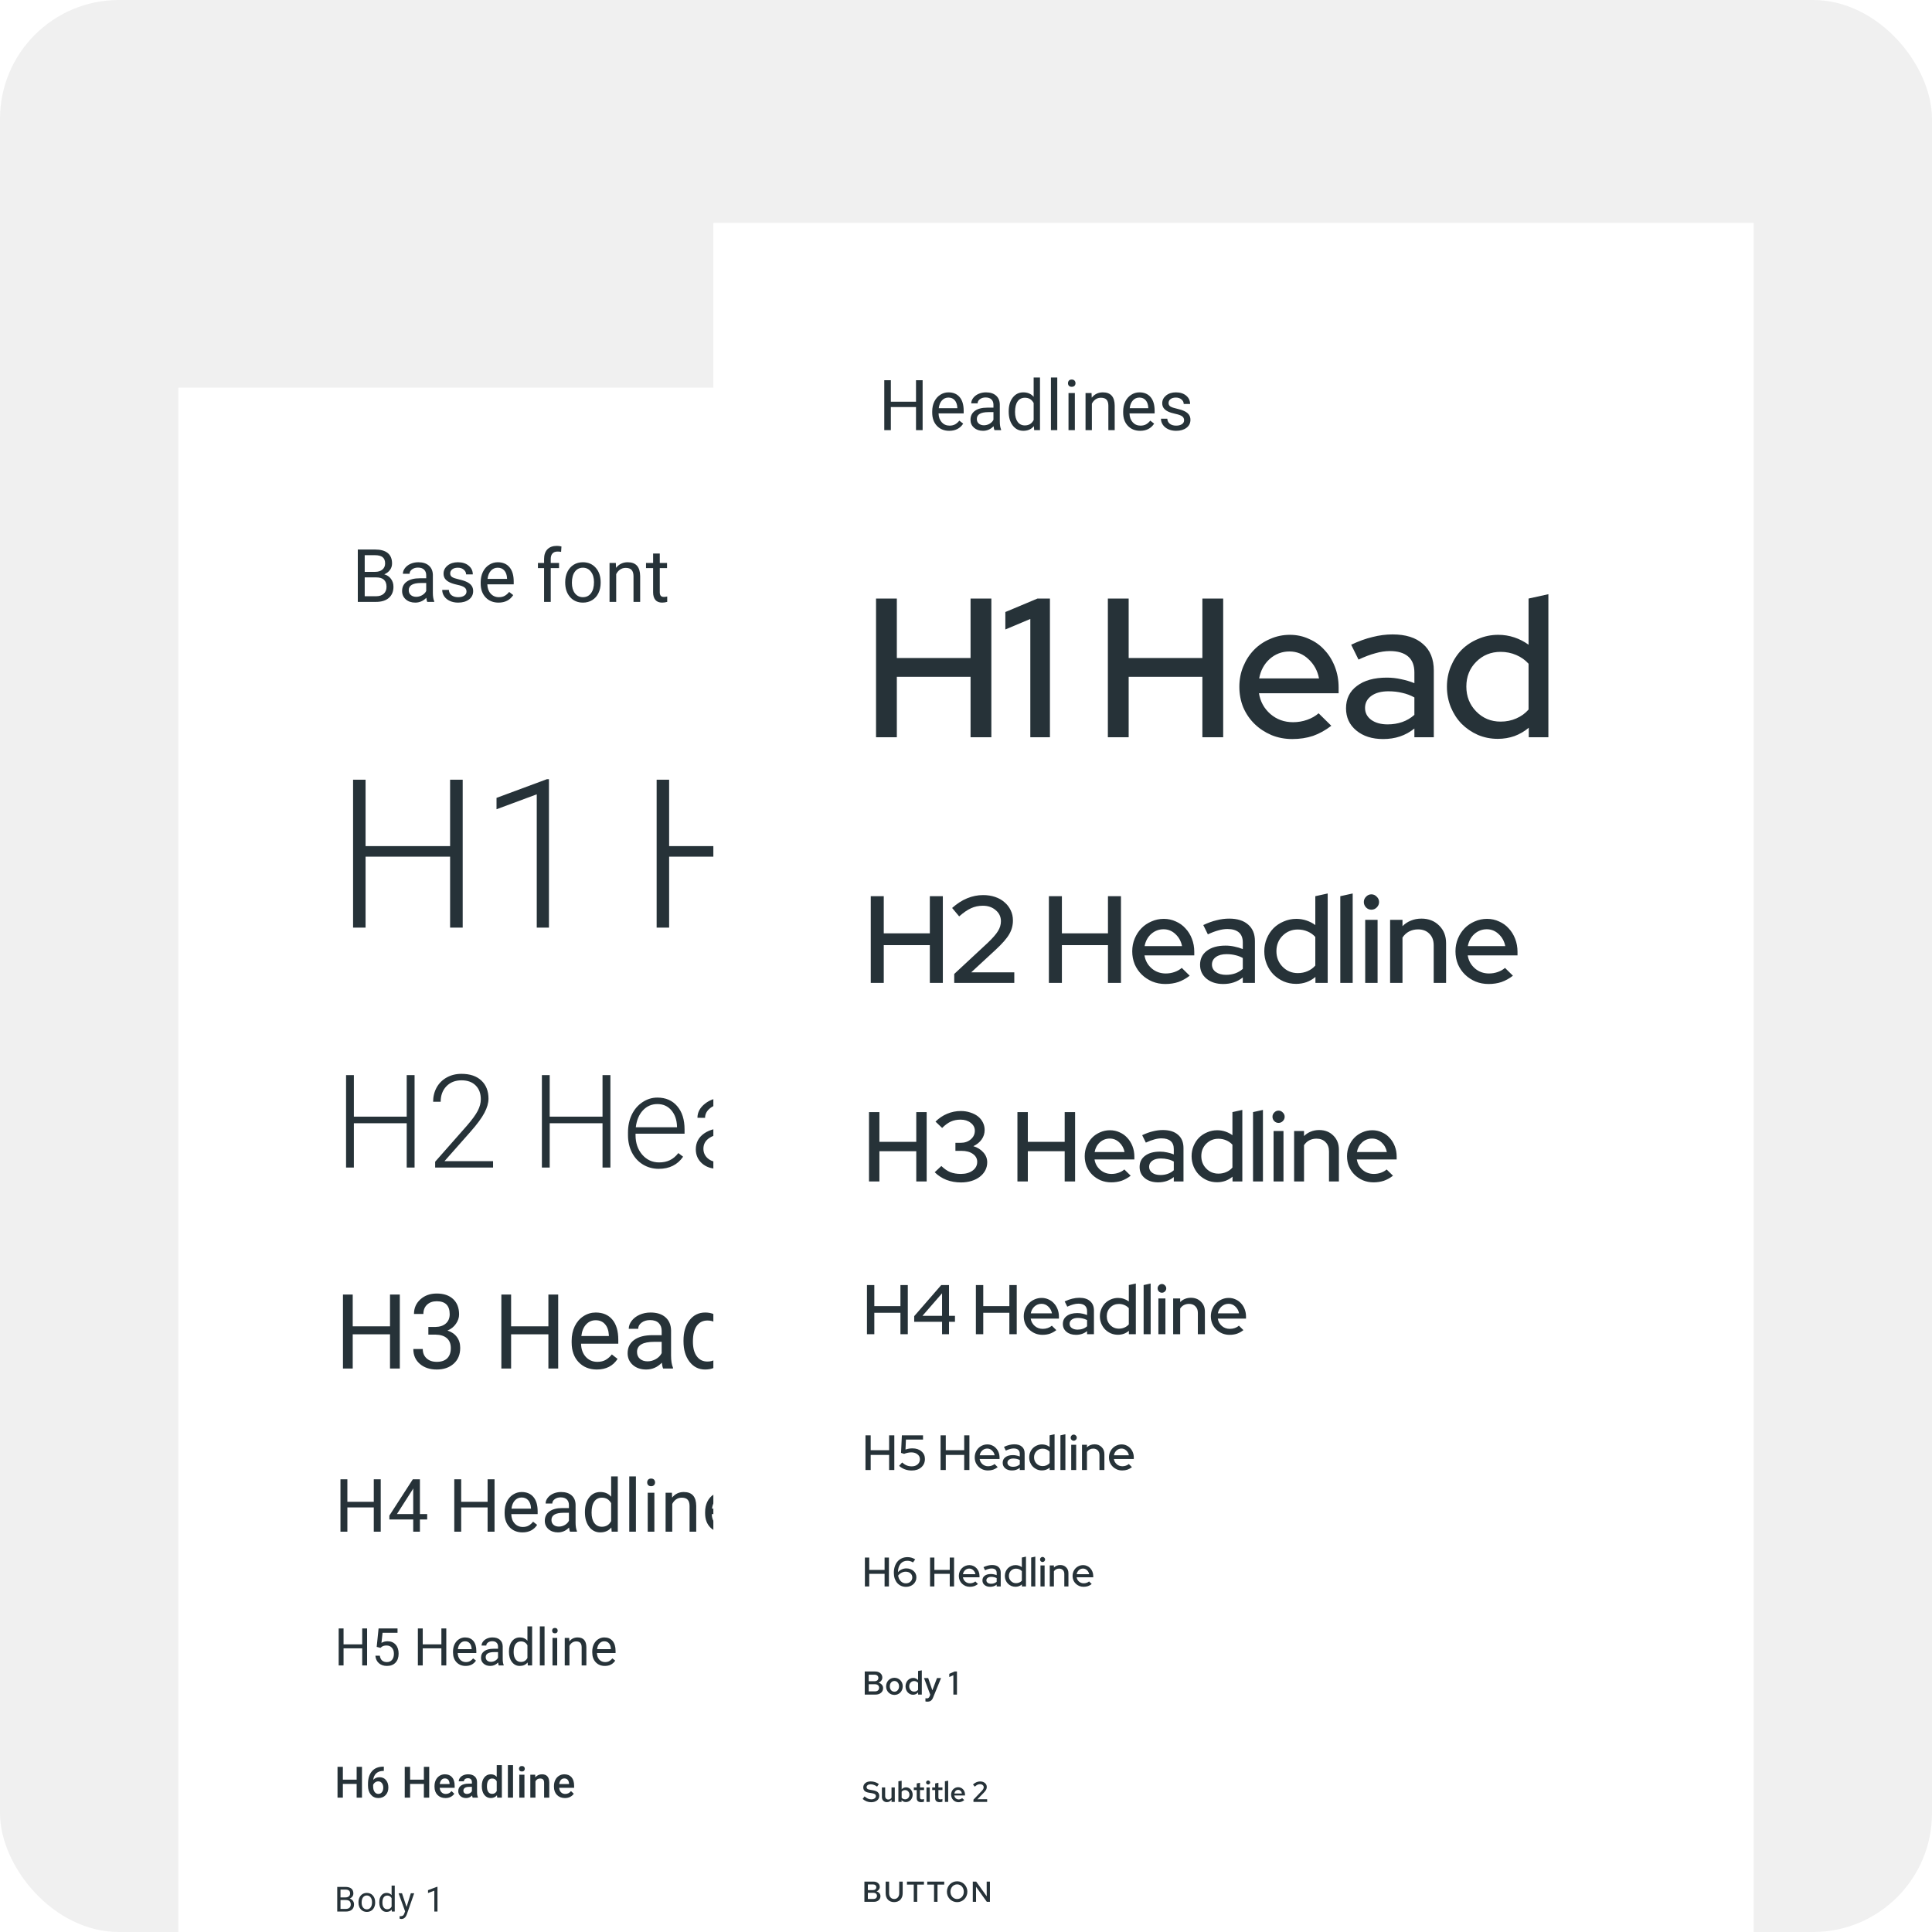 <?xml version="1.0" encoding="UTF-8"?> <svg xmlns="http://www.w3.org/2000/svg" width="260" height="260" viewBox="0 0 260 260" fill="none"> <g clip-path="url(#clip0)"> <rect width="260" height="260" rx="16" fill="#F0F0F0"></rect> <rect width="147" height="305.667" transform="translate(24 52.167)" fill="white"></rect> <g clip-path="url(#clip1)"> <path d="M48.152 81V73.95H50.456C51.222 73.95 51.796 74.108 52.18 74.424C52.568 74.741 52.761 75.209 52.761 75.829C52.761 76.158 52.668 76.45 52.48 76.705C52.293 76.957 52.038 77.152 51.715 77.291C52.096 77.397 52.397 77.601 52.616 77.901C52.839 78.198 52.95 78.553 52.95 78.966C52.95 79.599 52.745 80.096 52.335 80.458C51.925 80.819 51.346 81 50.597 81H48.152ZM49.081 77.703V80.24H50.616C51.049 80.24 51.389 80.128 51.638 79.906C51.89 79.68 52.016 79.37 52.016 78.976C52.016 78.127 51.554 77.703 50.631 77.703H49.081ZM49.081 76.957H50.486C50.892 76.957 51.217 76.855 51.459 76.652C51.704 76.448 51.827 76.172 51.827 75.824C51.827 75.436 51.714 75.156 51.488 74.981C51.262 74.804 50.918 74.715 50.456 74.715H49.081V76.957ZM57.497 81C57.446 80.897 57.404 80.713 57.371 80.448C56.955 80.88 56.458 81.097 55.88 81.097C55.364 81.097 54.939 80.951 54.606 80.661C54.277 80.367 54.113 79.996 54.113 79.547C54.113 79.002 54.319 78.579 54.732 78.279C55.149 77.975 55.733 77.823 56.485 77.823H57.357V77.412C57.357 77.099 57.263 76.85 57.076 76.666C56.889 76.479 56.613 76.385 56.248 76.385C55.928 76.385 55.66 76.466 55.444 76.627C55.228 76.789 55.12 76.984 55.12 77.213H54.219C54.219 76.952 54.311 76.7 54.495 76.458C54.682 76.213 54.934 76.019 55.251 75.877C55.57 75.735 55.92 75.664 56.301 75.664C56.905 75.664 57.378 75.816 57.72 76.119C58.062 76.419 58.24 76.834 58.253 77.364V79.775C58.253 80.256 58.314 80.638 58.437 80.922V81H57.497ZM56.011 80.317C56.291 80.317 56.558 80.245 56.81 80.099C57.061 79.954 57.244 79.765 57.357 79.533V78.458H56.655C55.557 78.458 55.008 78.779 55.008 79.421C55.008 79.702 55.102 79.922 55.289 80.08C55.476 80.238 55.717 80.317 56.011 80.317ZM62.78 79.61C62.78 79.368 62.688 79.181 62.504 79.049C62.324 78.913 62.005 78.797 61.55 78.7C61.098 78.603 60.739 78.487 60.471 78.351C60.206 78.216 60.009 78.054 59.88 77.867C59.754 77.68 59.691 77.457 59.691 77.199C59.691 76.77 59.872 76.406 60.233 76.109C60.598 75.812 61.063 75.664 61.628 75.664C62.222 75.664 62.703 75.817 63.071 76.124C63.442 76.431 63.628 76.823 63.628 77.301H62.727C62.727 77.055 62.622 76.844 62.412 76.666C62.206 76.489 61.944 76.4 61.628 76.4C61.302 76.4 61.047 76.471 60.863 76.613C60.679 76.755 60.587 76.941 60.587 77.17C60.587 77.386 60.672 77.549 60.843 77.659C61.014 77.769 61.323 77.874 61.768 77.974C62.217 78.074 62.58 78.193 62.858 78.332C63.135 78.471 63.34 78.639 63.473 78.835C63.608 79.029 63.676 79.266 63.676 79.547C63.676 80.015 63.489 80.391 63.114 80.675C62.74 80.956 62.254 81.097 61.657 81.097C61.237 81.097 60.866 81.023 60.543 80.874C60.22 80.726 59.967 80.519 59.783 80.254C59.602 79.986 59.512 79.697 59.512 79.388H60.408C60.424 79.688 60.543 79.927 60.766 80.104C60.992 80.278 61.289 80.366 61.657 80.366C61.996 80.366 62.267 80.298 62.47 80.162C62.677 80.023 62.78 79.84 62.78 79.61ZM67.09 81.097C66.38 81.097 65.802 80.864 65.357 80.4C64.911 79.931 64.688 79.307 64.688 78.526V78.361C64.688 77.841 64.787 77.378 64.984 76.971C65.184 76.561 65.462 76.242 65.817 76.013C66.175 75.78 66.562 75.664 66.979 75.664C67.66 75.664 68.189 75.888 68.567 76.337C68.945 76.786 69.133 77.428 69.133 78.264V78.637H65.584C65.597 79.153 65.747 79.572 66.034 79.891C66.325 80.207 66.693 80.366 67.138 80.366C67.455 80.366 67.723 80.301 67.942 80.172C68.162 80.043 68.354 79.872 68.519 79.659L69.066 80.085C68.627 80.76 67.968 81.097 67.09 81.097ZM66.979 76.4C66.617 76.4 66.314 76.532 66.068 76.797C65.823 77.058 65.671 77.427 65.613 77.901H68.238V77.833C68.212 77.378 68.089 77.026 67.87 76.778C67.65 76.526 67.353 76.4 66.979 76.4ZM73.221 81V76.453H72.393V75.761H73.221V75.223C73.221 74.662 73.371 74.228 73.671 73.921C73.971 73.614 74.396 73.461 74.945 73.461C75.151 73.461 75.356 73.488 75.559 73.543L75.511 74.269C75.359 74.24 75.198 74.226 75.027 74.226C74.736 74.226 74.512 74.311 74.354 74.483C74.196 74.65 74.117 74.892 74.117 75.209V75.761H75.235V76.453H74.117V81H73.221ZM76.063 78.332C76.063 77.819 76.163 77.357 76.364 76.947C76.567 76.537 76.848 76.221 77.206 75.998C77.568 75.775 77.979 75.664 78.441 75.664C79.154 75.664 79.731 75.911 80.169 76.405C80.612 76.899 80.833 77.556 80.833 78.376V78.439C80.833 78.948 80.734 79.407 80.537 79.814C80.344 80.217 80.065 80.532 79.7 80.758C79.338 80.984 78.922 81.097 78.451 81.097C77.74 81.097 77.164 80.85 76.722 80.356C76.283 79.862 76.063 79.208 76.063 78.395V78.332ZM76.964 78.439C76.964 79.019 77.098 79.486 77.366 79.838C77.637 80.19 77.999 80.366 78.451 80.366C78.906 80.366 79.267 80.188 79.535 79.833C79.803 79.475 79.937 78.974 79.937 78.332C79.937 77.757 79.8 77.293 79.525 76.937C79.254 76.579 78.893 76.4 78.441 76.4C77.999 76.4 77.642 76.576 77.371 76.928C77.1 77.28 76.964 77.783 76.964 78.439ZM82.876 75.761L82.906 76.419C83.306 75.916 83.829 75.664 84.474 75.664C85.582 75.664 86.14 76.289 86.15 77.538V81H85.254V77.533C85.251 77.155 85.164 76.876 84.993 76.695C84.825 76.514 84.562 76.424 84.203 76.424C83.913 76.424 83.658 76.502 83.438 76.657C83.219 76.811 83.048 77.015 82.925 77.267V81H82.029V75.761H82.876ZM88.789 74.492V75.761H89.767V76.453H88.789V79.702C88.789 79.912 88.833 80.07 88.92 80.177C89.007 80.28 89.155 80.332 89.365 80.332C89.469 80.332 89.611 80.312 89.791 80.274V81C89.556 81.064 89.326 81.097 89.104 81.097C88.704 81.097 88.402 80.976 88.198 80.734C87.995 80.492 87.893 80.148 87.893 79.702V76.453H86.939V75.761H87.893V74.492H88.789Z" fill="#263238"></path> </g> <path d="M62.268 124.833H60.572V115.29H49.197V124.833H47.516V104.927H49.197V113.868H60.572V104.927H62.268V124.833ZM73.875 124.833H72.234V106.896L66.82 108.906V107.374L73.602 104.859H73.875V124.833ZM103.119 124.833H101.424V115.29H90.049V124.833H88.367V104.927H90.049V113.868H101.424V104.927H103.119V124.833ZM113.1 125.107C111.842 125.107 110.702 124.797 109.682 124.177C108.67 123.557 107.882 122.696 107.316 121.593C106.751 120.481 106.469 119.237 106.469 117.861V117.273C106.469 115.851 106.742 114.57 107.289 113.431C107.845 112.292 108.615 111.398 109.6 110.751C110.584 110.095 111.65 109.767 112.799 109.767C114.594 109.767 116.016 110.382 117.064 111.613C118.122 112.834 118.65 114.506 118.65 116.63V117.546H108.096V117.861C108.096 119.538 108.574 120.937 109.531 122.058C110.497 123.17 111.71 123.726 113.168 123.726C114.043 123.726 114.813 123.566 115.479 123.247C116.153 122.928 116.764 122.418 117.311 121.716L118.336 122.495C117.133 124.236 115.387 125.107 113.1 125.107ZM112.799 111.161C111.568 111.161 110.529 111.613 109.682 112.515C108.843 113.417 108.333 114.63 108.15 116.152H117.023V115.974C116.978 114.552 116.572 113.395 115.807 112.501C115.041 111.608 114.038 111.161 112.799 111.161ZM130.736 124.833C130.572 124.368 130.467 123.68 130.422 122.769C129.848 123.516 129.114 124.095 128.221 124.505C127.337 124.906 126.398 125.107 125.404 125.107C123.982 125.107 122.829 124.71 121.945 123.917C121.07 123.124 120.633 122.122 120.633 120.909C120.633 119.469 121.23 118.33 122.424 117.492C123.627 116.653 125.299 116.234 127.441 116.234H130.408V114.552C130.408 113.495 130.08 112.665 129.424 112.064C128.777 111.453 127.829 111.148 126.58 111.148C125.441 111.148 124.497 111.439 123.75 112.023C123.003 112.606 122.629 113.308 122.629 114.128L120.988 114.115C120.988 112.939 121.535 111.923 122.629 111.066C123.723 110.2 125.067 109.767 126.662 109.767C128.312 109.767 129.611 110.182 130.559 111.011C131.516 111.831 132.008 112.98 132.035 114.456V121.456C132.035 122.887 132.186 123.958 132.486 124.669V124.833H130.736ZM125.596 123.658C126.689 123.658 127.665 123.393 128.521 122.865C129.387 122.336 130.016 121.63 130.408 120.745V117.492H127.482C125.851 117.51 124.575 117.811 123.654 118.394C122.734 118.968 122.273 119.761 122.273 120.773C122.273 121.602 122.579 122.29 123.189 122.837C123.809 123.384 124.611 123.658 125.596 123.658ZM135.316 117.3C135.316 115.003 135.827 113.176 136.848 111.818C137.878 110.451 139.272 109.767 141.031 109.767C143.027 109.767 144.549 110.555 145.598 112.132V103.833H147.225V124.833H145.693L145.625 122.865C144.577 124.359 143.036 125.107 141.004 125.107C139.299 125.107 137.923 124.423 136.875 123.056C135.836 121.68 135.316 119.825 135.316 117.492V117.3ZM136.971 117.587C136.971 119.474 137.349 120.964 138.105 122.058C138.862 123.143 139.928 123.685 141.305 123.685C143.319 123.685 144.75 122.796 145.598 121.019V114.074C144.75 112.15 143.328 111.189 141.332 111.189C139.956 111.189 138.885 111.731 138.119 112.816C137.354 113.891 136.971 115.482 136.971 117.587Z" fill="#263238"></path> <path d="M55.792 157.125H54.733V151.161H47.623V157.125H46.572V144.684H47.623V150.272H54.733V144.684H55.792V157.125ZM66.354 157.125H58.561V156.339L62.825 151.502C63.531 150.688 64.021 150.016 64.294 149.486C64.568 148.956 64.705 148.44 64.705 147.939C64.705 147.153 64.474 146.532 64.013 146.076C63.551 145.615 62.916 145.384 62.107 145.384C61.27 145.384 60.592 145.652 60.073 146.187C59.56 146.723 59.304 147.418 59.304 148.272H58.287C58.287 147.572 58.444 146.934 58.757 146.358C59.076 145.783 59.526 145.333 60.107 145.008C60.694 144.678 61.361 144.513 62.107 144.513C63.246 144.513 64.135 144.812 64.773 145.41C65.417 146.008 65.739 146.823 65.739 147.854C65.739 148.435 65.556 149.07 65.192 149.759C64.833 150.449 64.198 151.309 63.286 152.34L59.817 156.262H66.354V157.125ZM82.145 157.125H81.085V151.161H73.976V157.125H72.925V144.684H73.976V150.272H81.085V144.684H82.145V157.125ZM88.656 157.296C87.87 157.296 87.158 157.102 86.52 156.715C85.888 156.327 85.395 155.789 85.041 155.1C84.688 154.405 84.512 153.627 84.512 152.767V152.4C84.512 151.511 84.683 150.711 85.024 149.999C85.372 149.286 85.853 148.728 86.469 148.324C87.084 147.914 87.75 147.708 88.468 147.708C89.59 147.708 90.479 148.093 91.134 148.862C91.795 149.625 92.125 150.671 92.125 151.998V152.571H85.529V152.767C85.529 153.815 85.828 154.69 86.426 155.39C87.03 156.085 87.787 156.433 88.699 156.433C89.246 156.433 89.727 156.333 90.143 156.134C90.564 155.934 90.946 155.615 91.288 155.177L91.929 155.664C91.177 156.752 90.086 157.296 88.656 157.296ZM88.468 148.58C87.699 148.58 87.05 148.862 86.52 149.426C85.996 149.99 85.677 150.748 85.563 151.699H91.108V151.588C91.08 150.699 90.826 149.976 90.348 149.417C89.869 148.859 89.243 148.58 88.468 148.58ZM99.952 157.125C99.85 156.834 99.784 156.404 99.756 155.835C99.397 156.302 98.938 156.664 98.38 156.92C97.828 157.171 97.241 157.296 96.62 157.296C95.731 157.296 95.011 157.048 94.458 156.552C93.911 156.057 93.638 155.43 93.638 154.673C93.638 153.773 94.011 153.06 94.757 152.536C95.509 152.012 96.554 151.75 97.893 151.75H99.747V150.699C99.747 150.038 99.542 149.52 99.132 149.144C98.728 148.762 98.135 148.572 97.355 148.572C96.643 148.572 96.053 148.754 95.586 149.118C95.119 149.483 94.885 149.922 94.885 150.434L93.86 150.426C93.86 149.691 94.202 149.056 94.885 148.52C95.569 147.979 96.409 147.708 97.406 147.708C98.437 147.708 99.249 147.968 99.841 148.486C100.439 148.999 100.747 149.717 100.764 150.639V155.014C100.764 155.909 100.858 156.578 101.046 157.022V157.125H99.952ZM96.74 156.39C97.423 156.39 98.033 156.225 98.568 155.895C99.109 155.564 99.502 155.123 99.747 154.57V152.536H97.919C96.899 152.548 96.102 152.736 95.526 153.1C94.951 153.459 94.663 153.955 94.663 154.587C94.663 155.106 94.854 155.536 95.236 155.877C95.623 156.219 96.124 156.39 96.74 156.39ZM103.088 152.417C103.088 150.981 103.407 149.839 104.045 148.99C104.689 148.136 105.561 147.708 106.66 147.708C107.908 147.708 108.859 148.201 109.514 149.187V144H110.531V157.125H109.574L109.531 155.895C108.876 156.829 107.913 157.296 106.643 157.296C105.578 157.296 104.718 156.869 104.062 156.014C103.413 155.154 103.088 153.995 103.088 152.536V152.417ZM104.122 152.596C104.122 153.775 104.359 154.707 104.832 155.39C105.304 156.068 105.971 156.407 106.831 156.407C108.09 156.407 108.984 155.852 109.514 154.741V150.4C108.984 149.198 108.096 148.597 106.848 148.597C105.988 148.597 105.319 148.936 104.84 149.614C104.362 150.286 104.122 151.28 104.122 152.596ZM114.368 157.125H113.342V144H114.368V157.125ZM118.298 157.125H117.273V147.879H118.298V157.125ZM117.094 145.205C117.094 145.011 117.156 144.849 117.281 144.718C117.407 144.581 117.578 144.513 117.794 144.513C118.011 144.513 118.182 144.581 118.307 144.718C118.438 144.849 118.503 145.011 118.503 145.205C118.503 145.398 118.438 145.561 118.307 145.692C118.182 145.823 118.011 145.888 117.794 145.888C117.578 145.888 117.407 145.823 117.281 145.692C117.156 145.561 117.094 145.398 117.094 145.205ZM122.058 147.879L122.092 149.46C122.44 148.891 122.873 148.458 123.391 148.161C123.91 147.859 124.482 147.708 125.109 147.708C126.1 147.708 126.838 147.988 127.322 148.546C127.806 149.104 128.051 149.942 128.057 151.058V157.125H127.04V151.05C127.034 150.224 126.858 149.608 126.51 149.204C126.168 148.799 125.618 148.597 124.861 148.597C124.229 148.597 123.667 148.797 123.177 149.195C122.693 149.588 122.334 150.121 122.101 150.793V157.125H121.084V147.879H122.058ZM134.286 157.296C133.5 157.296 132.788 157.102 132.15 156.715C131.517 156.327 131.025 155.789 130.671 155.1C130.318 154.405 130.142 153.627 130.142 152.767V152.4C130.142 151.511 130.312 150.711 130.654 149.999C131.002 149.286 131.483 148.728 132.098 148.324C132.714 147.914 133.38 147.708 134.098 147.708C135.22 147.708 136.109 148.093 136.764 148.862C137.425 149.625 137.755 150.671 137.755 151.998V152.571H131.158V152.767C131.158 153.815 131.458 154.69 132.056 155.39C132.66 156.085 133.417 156.433 134.329 156.433C134.875 156.433 135.357 156.333 135.773 156.134C136.194 155.934 136.576 155.615 136.918 155.177L137.559 155.664C136.807 156.752 135.716 157.296 134.286 157.296ZM134.098 148.58C133.329 148.58 132.679 148.862 132.15 149.426C131.626 149.99 131.307 150.748 131.193 151.699H136.738V151.588C136.71 150.699 136.456 149.976 135.978 149.417C135.499 148.859 134.873 148.58 134.098 148.58Z" fill="#263238"></path> <path d="M53.805 184.167H52.485V179.566H47.468V184.167H46.155V174.214H47.468V178.493H52.485V174.214H53.805V184.167ZM57.647 178.575H58.597C59.194 178.566 59.663 178.408 60.005 178.103C60.347 177.798 60.518 177.385 60.518 176.866C60.518 175.699 59.937 175.116 58.774 175.116C58.227 175.116 57.79 175.273 57.462 175.588C57.138 175.897 56.977 176.31 56.977 176.825H55.712C55.712 176.036 55.999 175.382 56.573 174.863C57.152 174.339 57.886 174.077 58.774 174.077C59.713 174.077 60.449 174.325 60.982 174.822C61.516 175.319 61.782 176.009 61.782 176.893C61.782 177.326 61.641 177.745 61.358 178.151C61.08 178.557 60.7 178.86 60.217 179.06C60.764 179.233 61.185 179.52 61.481 179.922C61.782 180.323 61.933 180.812 61.933 181.391C61.933 182.284 61.641 182.993 61.058 183.517C60.474 184.041 59.715 184.303 58.781 184.303C57.847 184.303 57.086 184.05 56.498 183.545C55.915 183.039 55.623 182.371 55.623 181.542H56.895C56.895 182.066 57.065 182.485 57.407 182.799C57.749 183.114 58.207 183.271 58.781 183.271C59.392 183.271 59.859 183.112 60.183 182.793C60.506 182.474 60.668 182.016 60.668 181.419C60.668 180.84 60.49 180.395 60.135 180.086C59.779 179.776 59.267 179.616 58.597 179.607H57.647V178.575ZM75.119 184.167H73.8V179.566H68.782V184.167H67.47V174.214H68.782V178.493H73.8V174.214H75.119V184.167ZM80.321 184.303C79.319 184.303 78.503 183.975 77.874 183.319C77.245 182.658 76.931 181.776 76.931 180.673V180.441C76.931 179.707 77.07 179.053 77.348 178.479C77.63 177.9 78.022 177.449 78.523 177.126C79.029 176.797 79.576 176.633 80.164 176.633C81.126 176.633 81.873 176.95 82.406 177.584C82.939 178.217 83.206 179.124 83.206 180.304V180.831H78.195C78.213 181.56 78.425 182.15 78.831 182.601C79.241 183.048 79.761 183.271 80.39 183.271C80.836 183.271 81.215 183.18 81.524 182.998C81.834 182.815 82.106 182.574 82.338 182.273L83.11 182.875C82.491 183.827 81.561 184.303 80.321 184.303ZM80.164 177.672C79.654 177.672 79.225 177.859 78.879 178.233C78.533 178.602 78.318 179.122 78.236 179.792H81.941V179.696C81.905 179.053 81.732 178.557 81.422 178.206C81.112 177.85 80.693 177.672 80.164 177.672ZM89.242 184.167C89.169 184.021 89.11 183.761 89.064 183.387C88.477 183.998 87.775 184.303 86.959 184.303C86.23 184.303 85.63 184.098 85.161 183.688C84.696 183.273 84.464 182.749 84.464 182.116C84.464 181.346 84.755 180.749 85.339 180.325C85.927 179.896 86.752 179.682 87.814 179.682H89.044V179.101C89.044 178.659 88.912 178.308 88.647 178.048C88.383 177.784 87.993 177.652 87.478 177.652C87.027 177.652 86.649 177.766 86.344 177.994C86.038 178.222 85.886 178.497 85.886 178.821H84.614C84.614 178.452 84.744 178.096 85.004 177.755C85.268 177.408 85.624 177.135 86.07 176.934C86.522 176.734 87.016 176.633 87.554 176.633C88.406 176.633 89.074 176.848 89.557 177.276C90.04 177.7 90.29 178.285 90.309 179.033V182.437C90.309 183.116 90.395 183.656 90.568 184.057V184.167H89.242ZM87.144 183.203C87.54 183.203 87.916 183.1 88.272 182.895C88.627 182.69 88.884 182.423 89.044 182.095V180.578H88.053C86.503 180.578 85.728 181.031 85.728 181.938C85.728 182.335 85.861 182.644 86.125 182.868C86.389 183.091 86.729 183.203 87.144 183.203ZM91.983 180.407C91.983 179.272 92.252 178.361 92.79 177.672C93.328 176.98 94.032 176.633 94.902 176.633C95.768 176.633 96.454 176.93 96.96 177.522V173.667H98.225V184.167H97.062L97.001 183.374C96.495 183.993 95.791 184.303 94.889 184.303C94.032 184.303 93.332 183.952 92.79 183.251C92.252 182.549 91.983 181.633 91.983 180.503V180.407ZM93.248 180.55C93.248 181.389 93.421 182.045 93.768 182.519C94.114 182.993 94.592 183.23 95.203 183.23C96.005 183.23 96.591 182.87 96.96 182.15V178.753C96.582 178.055 96.001 177.707 95.217 177.707C94.597 177.707 94.114 177.946 93.768 178.424C93.421 178.903 93.248 179.612 93.248 180.55ZM101.567 184.167H100.303V173.667H101.567V184.167ZM104.972 184.167H103.707V176.77H104.972V184.167ZM103.604 174.808C103.604 174.603 103.666 174.43 103.789 174.289C103.917 174.147 104.104 174.077 104.35 174.077C104.596 174.077 104.783 174.147 104.91 174.289C105.038 174.43 105.102 174.603 105.102 174.808C105.102 175.013 105.038 175.184 104.91 175.321C104.783 175.458 104.596 175.526 104.35 175.526C104.104 175.526 103.917 175.458 103.789 175.321C103.666 175.184 103.604 175.013 103.604 174.808ZM108.198 176.77L108.239 177.7C108.804 176.989 109.543 176.633 110.454 176.633C112.017 176.633 112.806 177.515 112.819 179.279V184.167H111.555V179.272C111.55 178.739 111.427 178.345 111.186 178.089C110.949 177.834 110.577 177.707 110.071 177.707C109.661 177.707 109.301 177.816 108.991 178.035C108.681 178.254 108.44 178.541 108.267 178.896V184.167H107.002V176.77H108.198ZM117.796 184.303C116.793 184.303 115.978 183.975 115.349 183.319C114.72 182.658 114.405 181.776 114.405 180.673V180.441C114.405 179.707 114.544 179.053 114.822 178.479C115.105 177.9 115.497 177.449 115.998 177.126C116.504 176.797 117.051 176.633 117.639 176.633C118.6 176.633 119.348 176.95 119.881 177.584C120.414 178.217 120.681 179.124 120.681 180.304V180.831H115.67C115.688 181.56 115.9 182.15 116.306 182.601C116.716 183.048 117.235 183.271 117.864 183.271C118.311 183.271 118.689 183.18 118.999 182.998C119.309 182.815 119.58 182.574 119.812 182.273L120.585 182.875C119.965 183.827 119.035 184.303 117.796 184.303ZM117.639 177.672C117.128 177.672 116.7 177.859 116.354 178.233C116.007 178.602 115.793 179.122 115.711 179.792H119.416V179.696C119.38 179.053 119.206 178.557 118.896 178.206C118.587 177.85 118.167 177.672 117.639 177.672Z" fill="#263238"></path> <path d="M51.237 206.125H50.302V202.866H46.748V206.125H45.818V199.075H46.748V202.106H50.302V199.075H51.237V206.125ZM56.51 203.757H57.488V204.488H56.51V206.125H55.609V204.488H52.399V203.961L55.556 199.075H56.51V203.757ZM53.416 203.757H55.609V200.3L55.503 200.494L53.416 203.757ZM66.553 206.125H65.619V202.866H62.065V206.125H61.135V199.075H62.065V202.106H65.619V199.075H66.553V206.125ZM70.311 206.222C69.601 206.222 69.023 205.989 68.577 205.525C68.132 205.057 67.909 204.432 67.909 203.651V203.486C67.909 202.966 68.008 202.503 68.205 202.096C68.405 201.686 68.682 201.367 69.037 201.138C69.396 200.905 69.783 200.789 70.2 200.789C70.881 200.789 71.41 201.013 71.788 201.462C72.165 201.911 72.354 202.553 72.354 203.389V203.762H68.805C68.818 204.279 68.968 204.697 69.255 205.016C69.546 205.333 69.914 205.491 70.359 205.491C70.676 205.491 70.944 205.426 71.163 205.297C71.383 205.168 71.575 204.997 71.739 204.784L72.287 205.21C71.847 205.885 71.189 206.222 70.311 206.222ZM70.2 201.525C69.838 201.525 69.535 201.657 69.289 201.922C69.044 202.184 68.892 202.552 68.834 203.026H71.459V202.958C71.433 202.503 71.31 202.151 71.091 201.903C70.871 201.651 70.574 201.525 70.2 201.525ZM76.703 206.125C76.651 206.022 76.609 205.838 76.577 205.573C76.16 206.006 75.663 206.222 75.085 206.222C74.569 206.222 74.144 206.077 73.812 205.786C73.483 205.492 73.318 205.121 73.318 204.672C73.318 204.127 73.525 203.704 73.938 203.404C74.354 203.1 74.939 202.949 75.691 202.949H76.562V202.537C76.562 202.224 76.469 201.975 76.281 201.791C76.094 201.604 75.818 201.51 75.454 201.51C75.134 201.51 74.866 201.591 74.65 201.753C74.433 201.914 74.325 202.109 74.325 202.338H73.425C73.425 202.077 73.517 201.825 73.701 201.583C73.888 201.338 74.14 201.144 74.456 201.002C74.776 200.86 75.126 200.789 75.507 200.789C76.11 200.789 76.583 200.941 76.925 201.244C77.268 201.544 77.445 201.959 77.458 202.489V204.9C77.458 205.381 77.519 205.763 77.642 206.048V206.125H76.703ZM75.216 205.442C75.497 205.442 75.763 205.37 76.015 205.224C76.267 205.079 76.449 204.89 76.562 204.658V203.583H75.86C74.763 203.583 74.214 203.904 74.214 204.546C74.214 204.827 74.308 205.047 74.495 205.205C74.682 205.363 74.922 205.442 75.216 205.442ZM78.717 203.462C78.717 202.658 78.908 202.012 79.289 201.525C79.67 201.034 80.168 200.789 80.785 200.789C81.398 200.789 81.884 200.999 82.243 201.418V198.688H83.138V206.125H82.315L82.272 205.563C81.913 206.002 81.415 206.222 80.775 206.222C80.168 206.222 79.673 205.973 79.289 205.476C78.908 204.979 78.717 204.33 78.717 203.53V203.462ZM79.613 203.564C79.613 204.157 79.736 204.622 79.981 204.958C80.227 205.294 80.566 205.462 80.998 205.462C81.566 205.462 81.981 205.207 82.243 204.697V202.29C81.975 201.796 81.563 201.549 81.008 201.549C80.569 201.549 80.227 201.719 79.981 202.058C79.736 202.397 79.613 202.899 79.613 203.564ZM85.579 206.125H84.683V198.688H85.579V206.125ZM88.063 206.125H87.168V200.886H88.063V206.125ZM87.095 199.496C87.095 199.351 87.138 199.228 87.226 199.128C87.316 199.028 87.448 198.978 87.623 198.978C87.797 198.978 87.929 199.028 88.02 199.128C88.11 199.228 88.155 199.351 88.155 199.496C88.155 199.641 88.11 199.762 88.02 199.859C87.929 199.956 87.797 200.005 87.623 200.005C87.448 200.005 87.316 199.956 87.226 199.859C87.138 199.762 87.095 199.641 87.095 199.496ZM90.422 200.886L90.451 201.544C90.851 201.041 91.374 200.789 92.02 200.789C93.127 200.789 93.685 201.414 93.695 202.663V206.125H92.799V202.658C92.796 202.28 92.709 202.001 92.538 201.82C92.37 201.64 92.107 201.549 91.748 201.549C91.458 201.549 91.203 201.627 90.983 201.782C90.764 201.937 90.593 202.14 90.47 202.392V206.125H89.574V200.886H90.422ZM97.293 206.222C96.583 206.222 96.005 205.989 95.559 205.525C95.114 205.057 94.891 204.432 94.891 203.651V203.486C94.891 202.966 94.99 202.503 95.187 202.096C95.387 201.686 95.664 201.367 96.019 201.138C96.378 200.905 96.765 200.789 97.182 200.789C97.863 200.789 98.392 201.013 98.77 201.462C99.147 201.911 99.336 202.553 99.336 203.389V203.762H95.787C95.8 204.279 95.95 204.697 96.237 205.016C96.528 205.333 96.896 205.491 97.341 205.491C97.658 205.491 97.926 205.426 98.145 205.297C98.365 205.168 98.557 204.997 98.721 204.784L99.269 205.21C98.829 205.885 98.171 206.222 97.293 206.222ZM97.182 201.525C96.82 201.525 96.517 201.657 96.271 201.922C96.026 202.184 95.874 202.552 95.816 203.026H98.441V202.958C98.415 202.503 98.292 202.151 98.073 201.903C97.853 201.651 97.556 201.525 97.182 201.525Z" fill="#263238"></path> <path d="M49.402 224.125H48.743V221.825H46.234V224.125H45.578V219.148H46.234V221.288H48.743V219.148H49.402V224.125ZM50.694 221.63L50.947 219.148H53.497V219.733H51.484L51.334 221.09C51.577 220.946 51.854 220.874 52.164 220.874C52.617 220.874 52.977 221.025 53.244 221.326C53.511 221.624 53.644 222.029 53.644 222.539C53.644 223.052 53.505 223.456 53.227 223.752C52.951 224.046 52.565 224.193 52.068 224.193C51.629 224.193 51.27 224.071 50.992 223.828C50.714 223.584 50.555 223.247 50.517 222.816H51.115C51.154 223.101 51.255 223.316 51.419 223.462C51.583 223.605 51.8 223.677 52.068 223.677C52.362 223.677 52.592 223.577 52.759 223.376C52.927 223.176 53.012 222.899 53.012 222.546C53.012 222.213 52.921 221.947 52.738 221.746C52.558 221.543 52.318 221.442 52.017 221.442C51.741 221.442 51.525 221.502 51.368 221.623L51.2 221.76L50.694 221.63ZM60.06 224.125H59.4V221.825H56.891V224.125H56.235V219.148H56.891V221.288H59.4V219.148H60.06V224.125ZM62.661 224.193C62.159 224.193 61.752 224.029 61.437 223.701C61.123 223.371 60.965 222.93 60.965 222.378V222.262C60.965 221.895 61.035 221.568 61.174 221.281C61.315 220.992 61.511 220.766 61.762 220.604C62.015 220.44 62.288 220.358 62.582 220.358C63.063 220.358 63.437 220.517 63.703 220.833C63.97 221.15 64.103 221.604 64.103 222.194V222.457H61.598C61.607 222.822 61.713 223.117 61.916 223.342C62.121 223.566 62.38 223.677 62.695 223.677C62.918 223.677 63.107 223.632 63.262 223.54C63.417 223.449 63.553 223.329 63.669 223.178L64.055 223.479C63.745 223.955 63.28 224.193 62.661 224.193ZM62.582 220.878C62.327 220.878 62.113 220.971 61.94 221.158C61.766 221.343 61.659 221.603 61.618 221.937H63.471V221.89C63.453 221.568 63.366 221.32 63.211 221.145C63.056 220.967 62.846 220.878 62.582 220.878ZM67.121 224.125C67.085 224.052 67.055 223.922 67.032 223.735C66.738 224.041 66.387 224.193 65.98 224.193C65.615 224.193 65.315 224.091 65.081 223.886C64.848 223.678 64.732 223.416 64.732 223.1C64.732 222.714 64.878 222.416 65.169 222.204C65.463 221.99 65.876 221.883 66.407 221.883H67.022V221.592C67.022 221.371 66.956 221.196 66.824 221.066C66.692 220.934 66.497 220.868 66.239 220.868C66.014 220.868 65.825 220.925 65.672 221.039C65.519 221.152 65.443 221.29 65.443 221.452H64.807C64.807 221.268 64.872 221.09 65.002 220.919C65.134 220.746 65.312 220.609 65.535 220.509C65.761 220.408 66.008 220.358 66.277 220.358C66.703 220.358 67.037 220.465 67.278 220.68C67.52 220.892 67.645 221.184 67.654 221.558V223.26C67.654 223.6 67.698 223.87 67.784 224.07V224.125H67.121ZM66.072 223.643C66.27 223.643 66.458 223.592 66.636 223.489C66.814 223.387 66.942 223.253 67.022 223.089V222.331H66.526C65.752 222.331 65.364 222.557 65.364 223.011C65.364 223.209 65.43 223.364 65.562 223.476C65.695 223.587 65.864 223.643 66.072 223.643ZM68.492 222.245C68.492 221.678 68.626 221.222 68.895 220.878C69.164 220.532 69.516 220.358 69.951 220.358C70.384 220.358 70.727 220.506 70.98 220.803V218.875H71.612V224.125H71.031L71.001 223.728C70.748 224.038 70.395 224.193 69.944 224.193C69.516 224.193 69.166 224.018 68.895 223.667C68.626 223.316 68.492 222.858 68.492 222.293V222.245ZM69.124 222.317C69.124 222.736 69.211 223.064 69.384 223.301C69.557 223.538 69.796 223.657 70.102 223.657C70.503 223.657 70.795 223.477 70.98 223.117V221.418C70.791 221.069 70.5 220.895 70.108 220.895C69.799 220.895 69.557 221.015 69.384 221.254C69.211 221.493 69.124 221.847 69.124 222.317ZM73.284 224.125H72.651V218.875H73.284V224.125ZM74.986 224.125H74.353V220.427H74.986V224.125ZM74.302 219.446C74.302 219.343 74.333 219.257 74.394 219.186C74.458 219.115 74.552 219.08 74.675 219.08C74.798 219.08 74.891 219.115 74.955 219.186C75.019 219.257 75.051 219.343 75.051 219.446C75.051 219.548 75.019 219.634 74.955 219.702C74.891 219.77 74.798 219.805 74.675 219.805C74.552 219.805 74.458 219.77 74.394 219.702C74.333 219.634 74.302 219.548 74.302 219.446ZM76.599 220.427L76.62 220.892C76.902 220.536 77.271 220.358 77.727 220.358C78.509 220.358 78.903 220.799 78.91 221.681V224.125H78.277V221.678C78.275 221.411 78.213 221.214 78.093 221.086C77.974 220.959 77.789 220.895 77.536 220.895C77.331 220.895 77.151 220.95 76.996 221.059C76.841 221.168 76.72 221.312 76.633 221.49V224.125H76.001V220.427H76.599ZM81.398 224.193C80.897 224.193 80.489 224.029 80.174 223.701C79.86 223.371 79.703 222.93 79.703 222.378V222.262C79.703 221.895 79.772 221.568 79.911 221.281C80.052 220.992 80.248 220.766 80.499 220.604C80.752 220.44 81.025 220.358 81.319 220.358C81.8 220.358 82.174 220.517 82.44 220.833C82.707 221.15 82.84 221.604 82.84 222.194V222.457H80.335C80.344 222.822 80.45 223.117 80.653 223.342C80.858 223.566 81.118 223.677 81.432 223.677C81.655 223.677 81.845 223.632 81.999 223.54C82.154 223.449 82.29 223.329 82.406 223.178L82.793 223.479C82.483 223.955 82.018 224.193 81.398 224.193ZM81.319 220.878C81.064 220.878 80.85 220.971 80.677 221.158C80.504 221.343 80.397 221.603 80.356 221.937H82.208V221.89C82.19 221.568 82.103 221.32 81.948 221.145C81.793 220.967 81.584 220.878 81.319 220.878Z" fill="#263238"></path> <path d="M48.714 241.917H47.996V240.074H46.142V241.917H45.422V237.769H46.142V239.496H47.996V237.769H48.714V241.917ZM51.655 237.75V238.322H51.569C51.182 238.328 50.872 238.434 50.641 238.641C50.409 238.848 50.271 239.141 50.228 239.521C50.45 239.288 50.734 239.171 51.079 239.171C51.446 239.171 51.734 239.3 51.945 239.558C52.158 239.816 52.264 240.15 52.264 240.558C52.264 240.98 52.14 241.321 51.891 241.583C51.644 241.844 51.319 241.974 50.917 241.974C50.503 241.974 50.167 241.821 49.909 241.515C49.652 241.209 49.524 240.809 49.524 240.313V240.077C49.524 239.349 49.701 238.78 50.054 238.368C50.409 237.956 50.919 237.75 51.584 237.75H51.655ZM50.911 239.729C50.759 239.729 50.62 239.772 50.493 239.857C50.367 239.943 50.275 240.057 50.216 240.199V240.41C50.216 240.717 50.281 240.962 50.41 241.145C50.539 241.325 50.706 241.415 50.911 241.415C51.116 241.415 51.279 241.338 51.398 241.185C51.518 241.031 51.578 240.829 51.578 240.578C51.578 240.327 51.517 240.123 51.395 239.966C51.274 239.808 51.112 239.729 50.911 239.729ZM57.761 241.917H57.043V240.074H55.189V241.917H54.468V237.769H55.189V239.496H57.043V237.769H57.761V241.917ZM59.949 241.974C59.511 241.974 59.154 241.836 58.881 241.561C58.609 241.283 58.474 240.915 58.474 240.455V240.37C58.474 240.062 58.533 239.788 58.65 239.547C58.77 239.304 58.937 239.115 59.152 238.98C59.366 238.845 59.605 238.778 59.869 238.778C60.289 238.778 60.613 238.912 60.841 239.179C61.071 239.447 61.185 239.826 61.185 240.316V240.595H59.172C59.193 240.849 59.277 241.051 59.425 241.199C59.575 241.347 59.763 241.421 59.989 241.421C60.306 241.421 60.564 241.293 60.764 241.036L61.137 241.393C61.014 241.577 60.848 241.72 60.641 241.823C60.436 241.923 60.206 241.974 59.949 241.974ZM59.867 239.333C59.677 239.333 59.523 239.4 59.405 239.533C59.289 239.666 59.215 239.851 59.183 240.088H60.502V240.037C60.486 239.805 60.425 239.63 60.317 239.513C60.208 239.393 60.058 239.333 59.867 239.333ZM63.61 241.917C63.58 241.858 63.553 241.762 63.531 241.629C63.31 241.859 63.041 241.974 62.722 241.974C62.412 241.974 62.16 241.885 61.964 241.709C61.768 241.532 61.671 241.314 61.671 241.054C61.671 240.725 61.792 240.473 62.035 240.299C62.28 240.122 62.63 240.034 63.083 240.034H63.508V239.832C63.508 239.672 63.463 239.545 63.374 239.45C63.285 239.353 63.149 239.305 62.967 239.305C62.809 239.305 62.68 239.345 62.579 239.424C62.478 239.502 62.428 239.602 62.428 239.723H61.736C61.736 239.554 61.792 239.397 61.904 239.251C62.016 239.102 62.168 238.987 62.36 238.903C62.553 238.82 62.769 238.778 63.006 238.778C63.367 238.778 63.655 238.869 63.87 239.051C64.084 239.232 64.194 239.486 64.2 239.815V241.205C64.2 241.482 64.239 241.703 64.317 241.868V241.917H63.61ZM62.85 241.418C62.986 241.418 63.115 241.385 63.234 241.318C63.356 241.252 63.447 241.163 63.508 241.051V240.47H63.135C62.878 240.47 62.685 240.514 62.556 240.604C62.427 240.693 62.363 240.819 62.363 240.982C62.363 241.115 62.406 241.222 62.494 241.301C62.583 241.379 62.702 241.418 62.85 241.418ZM64.839 240.353C64.839 239.878 64.949 239.497 65.169 239.211C65.39 238.922 65.685 238.778 66.055 238.778C66.382 238.778 66.646 238.892 66.847 239.12V237.542H67.539V241.917H66.912L66.878 241.598C66.671 241.848 66.395 241.974 66.049 241.974C65.689 241.974 65.396 241.828 65.172 241.538C64.95 241.247 64.839 240.852 64.839 240.353ZM65.531 240.413C65.531 240.726 65.591 240.971 65.71 241.148C65.832 241.322 66.004 241.41 66.226 241.41C66.509 241.41 66.716 241.283 66.847 241.031V239.715C66.72 239.468 66.515 239.345 66.232 239.345C66.008 239.345 65.835 239.434 65.713 239.612C65.592 239.789 65.531 240.056 65.531 240.413ZM69.041 241.917H68.349V237.542H69.041V241.917ZM70.578 241.917H69.885V238.835H70.578V241.917ZM69.843 238.034C69.843 237.928 69.876 237.84 69.942 237.769C70.011 237.699 70.108 237.664 70.233 237.664C70.358 237.664 70.455 237.699 70.523 237.769C70.592 237.84 70.626 237.928 70.626 238.034C70.626 238.139 70.592 238.226 70.523 238.296C70.455 238.365 70.358 238.399 70.233 238.399C70.108 238.399 70.011 238.365 69.942 238.296C69.876 238.226 69.843 238.139 69.843 238.034ZM72.02 238.835L72.04 239.191C72.267 238.915 72.567 238.778 72.937 238.778C73.579 238.778 73.905 239.145 73.917 239.88V241.917H73.225V239.92C73.225 239.724 73.182 239.58 73.096 239.487C73.013 239.392 72.875 239.345 72.683 239.345C72.404 239.345 72.196 239.471 72.06 239.723V241.917H71.368V238.835H72.02ZM76.025 241.974C75.587 241.974 75.231 241.836 74.957 241.561C74.686 241.283 74.55 240.915 74.55 240.455V240.37C74.55 240.062 74.609 239.788 74.727 239.547C74.846 239.304 75.013 239.115 75.228 238.98C75.442 238.845 75.682 238.778 75.946 238.778C76.365 238.778 76.689 238.912 76.917 239.179C77.147 239.447 77.262 239.826 77.262 240.316V240.595H75.248C75.269 240.849 75.353 241.051 75.501 241.199C75.651 241.347 75.839 241.421 76.065 241.421C76.382 241.421 76.641 241.293 76.84 241.036L77.213 241.393C77.09 241.577 76.925 241.72 76.718 241.823C76.513 241.923 76.282 241.974 76.025 241.974ZM75.943 239.333C75.753 239.333 75.599 239.4 75.481 239.533C75.366 239.666 75.292 239.851 75.259 240.088H76.578V240.037C76.563 239.805 76.501 239.63 76.393 239.513C76.285 239.393 76.135 239.333 75.943 239.333Z" fill="#263238"></path> <path d="M45.385 257.25V253.932H46.47C46.83 253.932 47.1 254.007 47.281 254.156C47.463 254.304 47.554 254.525 47.554 254.816C47.554 254.971 47.51 255.109 47.422 255.229C47.334 255.347 47.214 255.439 47.062 255.505C47.241 255.555 47.383 255.65 47.486 255.792C47.591 255.931 47.643 256.098 47.643 256.293C47.643 256.591 47.547 256.825 47.354 256.995C47.161 257.165 46.888 257.25 46.536 257.25H45.385ZM45.823 255.698V256.892H46.545C46.748 256.892 46.909 256.84 47.026 256.735C47.144 256.629 47.203 256.483 47.203 256.297C47.203 255.898 46.986 255.698 46.552 255.698H45.823ZM45.823 255.347H46.483C46.675 255.347 46.828 255.299 46.941 255.204C47.057 255.108 47.115 254.978 47.115 254.814C47.115 254.632 47.061 254.5 46.955 254.418C46.849 254.334 46.687 254.292 46.47 254.292H45.823V255.347ZM48.243 255.994C48.243 255.753 48.29 255.536 48.385 255.343C48.48 255.15 48.612 255.001 48.781 254.896C48.951 254.791 49.145 254.739 49.362 254.739C49.698 254.739 49.969 254.855 50.175 255.088C50.384 255.32 50.488 255.629 50.488 256.015V256.045C50.488 256.285 50.441 256.5 50.349 256.692C50.258 256.882 50.126 257.03 49.955 257.136C49.784 257.242 49.588 257.296 49.367 257.296C49.032 257.296 48.761 257.179 48.553 256.947C48.346 256.714 48.243 256.407 48.243 256.024V255.994ZM48.667 256.045C48.667 256.318 48.73 256.538 48.856 256.703C48.984 256.869 49.154 256.951 49.367 256.951C49.581 256.951 49.751 256.868 49.877 256.701C50.003 256.532 50.066 256.297 50.066 255.994C50.066 255.724 50.002 255.505 49.873 255.338C49.745 255.17 49.575 255.085 49.362 255.085C49.154 255.085 48.986 255.168 48.858 255.334C48.731 255.499 48.667 255.736 48.667 256.045ZM51.042 255.997C51.042 255.618 51.132 255.315 51.311 255.085C51.49 254.854 51.725 254.739 52.015 254.739C52.304 254.739 52.532 254.838 52.701 255.035V253.75H53.123V257.25H52.735L52.715 256.986C52.546 257.192 52.311 257.296 52.011 257.296C51.725 257.296 51.492 257.179 51.311 256.945C51.132 256.711 51.042 256.405 51.042 256.029V255.997ZM51.464 256.045C51.464 256.324 51.521 256.543 51.637 256.701C51.752 256.859 51.912 256.938 52.115 256.938C52.383 256.938 52.578 256.818 52.701 256.578V255.445C52.575 255.213 52.381 255.097 52.12 255.097C51.913 255.097 51.752 255.176 51.637 255.336C51.521 255.495 51.464 255.732 51.464 256.045ZM54.714 256.632L55.288 254.784H55.739L54.748 257.631C54.594 258.041 54.351 258.246 54.017 258.246L53.937 258.239L53.779 258.209V257.867L53.894 257.877C54.036 257.877 54.147 257.848 54.226 257.79C54.307 257.732 54.373 257.627 54.424 257.473L54.518 257.223L53.638 254.784H54.099L54.714 256.632ZM58.874 257.25H58.45V254.44L57.6 254.753V254.37L58.808 253.916H58.874V257.25Z" fill="#263238"></path> <g filter="url(#filter0_ddd)"> <rect width="140" height="291.111" transform="translate(96 24.357)" fill="white"></rect> <g clip-path="url(#clip2)"> <path d="M124.162 52.246H123.272V49.142H119.887V52.246H119.002V45.532H119.887V48.419H123.272V45.532H124.162V52.246ZM127.741 52.338C127.064 52.338 126.514 52.117 126.09 51.674C125.666 51.228 125.453 50.633 125.453 49.889V49.733C125.453 49.238 125.547 48.797 125.735 48.409C125.925 48.019 126.19 47.714 126.528 47.496C126.869 47.275 127.238 47.164 127.635 47.164C128.283 47.164 128.788 47.378 129.147 47.805C129.507 48.233 129.687 48.844 129.687 49.641V49.996H126.307C126.319 50.487 126.462 50.886 126.735 51.19C127.012 51.491 127.363 51.642 127.787 51.642C128.088 51.642 128.343 51.58 128.552 51.458C128.761 51.334 128.944 51.172 129.101 50.969L129.622 51.374C129.204 52.017 128.577 52.338 127.741 52.338ZM127.635 47.865C127.29 47.865 127.001 47.991 126.768 48.243C126.534 48.492 126.39 48.843 126.334 49.295H128.834V49.23C128.809 48.797 128.692 48.462 128.483 48.225C128.274 47.985 127.991 47.865 127.635 47.865ZM133.828 52.246C133.779 52.148 133.739 51.972 133.708 51.72C133.312 52.132 132.838 52.338 132.288 52.338C131.796 52.338 131.392 52.2 131.075 51.923C130.762 51.644 130.605 51.29 130.605 50.863C130.605 50.343 130.802 49.94 131.195 49.654C131.592 49.365 132.148 49.221 132.864 49.221H133.694V48.829C133.694 48.531 133.605 48.294 133.427 48.119C133.249 47.94 132.986 47.851 132.638 47.851C132.334 47.851 132.079 47.928 131.873 48.082C131.667 48.236 131.564 48.422 131.564 48.64H130.706C130.706 48.391 130.794 48.151 130.969 47.92C131.147 47.687 131.387 47.502 131.688 47.367C131.993 47.232 132.326 47.164 132.689 47.164C133.264 47.164 133.714 47.309 134.04 47.598C134.366 47.883 134.535 48.279 134.548 48.783V51.079C134.548 51.537 134.606 51.902 134.723 52.172V52.246H133.828ZM132.412 51.596C132.68 51.596 132.934 51.527 133.173 51.388C133.413 51.25 133.587 51.07 133.694 50.849V49.825H133.026C131.981 49.825 131.458 50.131 131.458 50.743C131.458 51.01 131.547 51.219 131.725 51.37C131.904 51.52 132.133 51.596 132.412 51.596ZM135.747 49.71C135.747 48.944 135.928 48.329 136.291 47.865C136.654 47.398 137.129 47.164 137.716 47.164C138.3 47.164 138.763 47.364 139.104 47.764V45.163H139.957V52.246H139.173L139.132 51.711C138.791 52.129 138.316 52.338 137.707 52.338C137.129 52.338 136.657 52.102 136.291 51.628C135.928 51.155 135.747 50.537 135.747 49.774V49.71ZM136.6 49.806C136.6 50.372 136.717 50.815 136.951 51.135C137.184 51.454 137.507 51.614 137.919 51.614C138.46 51.614 138.855 51.371 139.104 50.886V48.594C138.849 48.123 138.457 47.888 137.928 47.888C137.51 47.888 137.184 48.05 136.951 48.372C136.717 48.695 136.6 49.173 136.6 49.806ZM142.282 52.246H141.429V45.163H142.282V52.246ZM144.648 52.246H143.795V47.256H144.648V52.246ZM143.725 45.933C143.725 45.794 143.767 45.678 143.85 45.582C143.936 45.487 144.062 45.439 144.228 45.439C144.394 45.439 144.52 45.487 144.606 45.582C144.692 45.678 144.735 45.794 144.735 45.933C144.735 46.071 144.692 46.187 144.606 46.279C144.52 46.371 144.394 46.417 144.228 46.417C144.062 46.417 143.936 46.371 143.85 46.279C143.767 46.187 143.725 46.071 143.725 45.933ZM146.894 47.256L146.921 47.883C147.303 47.404 147.801 47.164 148.416 47.164C149.47 47.164 150.002 47.759 150.011 48.949V52.246H149.158V48.944C149.155 48.584 149.072 48.319 148.909 48.146C148.749 47.974 148.499 47.888 148.157 47.888C147.881 47.888 147.638 47.962 147.429 48.109C147.22 48.257 147.057 48.451 146.94 48.691V52.246H146.087V47.256H146.894ZM153.438 52.338C152.762 52.338 152.211 52.117 151.787 51.674C151.363 51.228 151.151 50.633 151.151 49.889V49.733C151.151 49.238 151.244 48.797 151.432 48.409C151.622 48.019 151.887 47.714 152.225 47.496C152.566 47.275 152.935 47.164 153.332 47.164C153.981 47.164 154.485 47.378 154.844 47.805C155.204 48.233 155.384 48.844 155.384 49.641V49.996H152.004C152.016 50.487 152.159 50.886 152.433 51.19C152.709 51.491 153.06 51.642 153.484 51.642C153.785 51.642 154.04 51.58 154.25 51.458C154.459 51.334 154.641 51.172 154.798 50.969L155.319 51.374C154.901 52.017 154.274 52.338 153.438 52.338ZM153.332 47.865C152.987 47.865 152.698 47.991 152.465 48.243C152.231 48.492 152.087 48.843 152.031 49.295H154.531V49.23C154.506 48.797 154.389 48.462 154.18 48.225C153.971 47.985 153.688 47.865 153.332 47.865ZM159.35 50.922C159.35 50.692 159.263 50.514 159.087 50.388C158.915 50.258 158.612 50.148 158.179 50.056C157.748 49.963 157.406 49.853 157.15 49.724C156.898 49.594 156.711 49.441 156.588 49.262C156.468 49.084 156.408 48.872 156.408 48.626C156.408 48.217 156.58 47.871 156.924 47.588C157.272 47.306 157.715 47.164 158.253 47.164C158.818 47.164 159.276 47.31 159.627 47.602C159.98 47.894 160.157 48.268 160.157 48.723H159.299C159.299 48.489 159.2 48.288 159 48.119C158.803 47.95 158.554 47.865 158.253 47.865C157.942 47.865 157.699 47.933 157.524 48.068C157.349 48.203 157.261 48.38 157.261 48.598C157.261 48.804 157.343 48.959 157.506 49.064C157.668 49.169 157.962 49.269 158.386 49.364C158.814 49.459 159.16 49.573 159.424 49.705C159.688 49.837 159.884 49.997 160.01 50.185C160.139 50.369 160.203 50.595 160.203 50.863C160.203 51.308 160.025 51.666 159.668 51.937C159.312 52.205 158.849 52.338 158.28 52.338C157.881 52.338 157.527 52.268 157.22 52.126C156.912 51.985 156.671 51.788 156.496 51.536C156.323 51.281 156.237 51.005 156.237 50.71H157.09C157.106 50.996 157.22 51.224 157.432 51.393C157.647 51.559 157.93 51.642 158.28 51.642C158.603 51.642 158.861 51.577 159.055 51.448C159.252 51.316 159.35 51.141 159.35 50.922Z" fill="#263238"></path> </g> <path d="M117.893 93.579V74.913H120.693V82.913H130.613V74.913H133.413V93.579H130.613V85.446H120.693V93.579H117.893ZM141.295 74.913V93.579H138.655V77.659L135.295 79.073V76.726L139.615 74.913H141.295ZM149.091 93.579V74.913H151.891V82.913H161.811V74.913H164.611V93.579H161.811V85.446H151.891V93.579H149.091ZM179.16 92.033C178.378 92.637 177.56 93.091 176.706 93.393C175.853 93.677 174.92 93.819 173.906 93.819C172.911 93.819 171.978 93.642 171.106 93.286C170.235 92.913 169.48 92.415 168.84 91.793C168.2 91.171 167.693 90.433 167.32 89.579C166.964 88.708 166.786 87.775 166.786 86.779C166.786 85.802 166.964 84.886 167.32 84.033C167.675 83.179 168.155 82.442 168.76 81.819C169.364 81.197 170.084 80.708 170.92 80.353C171.755 79.979 172.644 79.793 173.586 79.793C174.511 79.793 175.373 79.979 176.173 80.353C176.991 80.708 177.684 81.206 178.253 81.846C178.84 82.468 179.302 83.215 179.64 84.086C179.978 84.957 180.146 85.891 180.146 86.886V87.659H169.426C169.604 88.779 170.12 89.713 170.973 90.459C171.826 91.188 172.84 91.553 174.013 91.553C174.671 91.553 175.302 91.446 175.906 91.233C176.511 91.019 177.026 90.726 177.453 90.353L179.16 92.033ZM173.533 82.033C172.52 82.033 171.631 82.371 170.866 83.046C170.12 83.722 169.649 84.593 169.453 85.659H177.506C177.311 84.628 176.84 83.766 176.093 83.073C175.364 82.379 174.511 82.033 173.533 82.033ZM186.129 93.819C184.653 93.819 183.453 93.437 182.529 92.673C181.604 91.908 181.142 90.913 181.142 89.686C181.142 88.406 181.631 87.402 182.609 86.673C183.587 85.926 184.929 85.553 186.635 85.553C187.293 85.553 187.933 85.624 188.555 85.766C189.178 85.891 189.773 86.068 190.342 86.299V84.859C190.342 83.899 190.058 83.179 189.489 82.699C188.92 82.219 188.102 81.979 187.035 81.979C186.413 81.979 185.764 82.077 185.089 82.273C184.413 82.451 183.658 82.735 182.822 83.126L181.835 81.126C182.849 80.646 183.809 80.299 184.715 80.086C185.622 79.855 186.52 79.739 187.409 79.739C189.169 79.739 190.529 80.166 191.489 81.019C192.467 81.855 192.955 83.046 192.955 84.593V93.579H190.342V92.406C189.738 92.886 189.089 93.242 188.395 93.473C187.702 93.704 186.947 93.819 186.129 93.819ZM183.702 89.633C183.702 90.29 183.978 90.824 184.529 91.233C185.098 91.642 185.835 91.846 186.742 91.846C187.453 91.846 188.111 91.739 188.715 91.526C189.32 91.313 189.862 90.993 190.342 90.566V88.219C189.827 87.935 189.284 87.731 188.715 87.606C188.147 87.464 187.524 87.393 186.849 87.393C185.889 87.393 185.124 87.597 184.555 88.006C183.987 88.415 183.702 88.957 183.702 89.633ZM205.734 93.579V92.299C205.165 92.779 204.525 93.153 203.814 93.419C203.103 93.668 202.356 93.793 201.574 93.793C200.614 93.793 199.716 93.615 198.88 93.259C198.045 92.886 197.316 92.388 196.694 91.766C196.089 91.144 195.609 90.406 195.254 89.553C194.898 88.682 194.72 87.757 194.72 86.779C194.72 85.802 194.898 84.886 195.254 84.033C195.609 83.179 196.089 82.442 196.694 81.819C197.316 81.197 198.054 80.708 198.907 80.353C199.76 79.979 200.667 79.793 201.627 79.793C202.374 79.793 203.094 79.908 203.787 80.139C204.48 80.371 205.12 80.699 205.707 81.126V74.913L208.374 74.326V93.579H205.734ZM197.334 86.753C197.334 88.086 197.778 89.206 198.667 90.113C199.556 91.019 200.649 91.473 201.947 91.473C202.712 91.473 203.414 91.331 204.054 91.046C204.712 90.762 205.263 90.362 205.707 89.846V83.686C205.263 83.188 204.712 82.797 204.054 82.513C203.396 82.228 202.694 82.086 201.947 82.086C200.649 82.086 199.556 82.531 198.667 83.419C197.778 84.308 197.334 85.419 197.334 86.753Z" fill="#263238"></path> <path d="M117.183 126.635V114.968H118.933V119.968H125.133V114.968H126.883V126.635H125.133V121.552H118.933V126.635H117.183ZM128.416 126.635V125.435L132.916 121.252C133.582 120.618 134.043 120.09 134.299 119.668C134.566 119.246 134.699 118.802 134.699 118.335C134.699 117.735 134.466 117.24 133.999 116.852C133.543 116.452 132.966 116.252 132.266 116.252C131.699 116.252 131.171 116.363 130.682 116.585C130.193 116.807 129.66 117.174 129.082 117.685L128.132 116.552C128.777 115.974 129.449 115.54 130.149 115.252C130.849 114.963 131.566 114.818 132.299 114.818C132.888 114.818 133.427 114.902 133.916 115.068C134.416 115.235 134.838 115.474 135.182 115.785C135.538 116.085 135.816 116.446 136.016 116.868C136.216 117.279 136.316 117.735 136.316 118.235C136.316 118.902 136.149 119.518 135.816 120.085C135.493 120.652 134.882 121.352 133.982 122.185L130.699 125.218H136.499V126.635H128.416ZM141.155 126.635V114.968H142.905V119.968H149.105V114.968H150.855V126.635H149.105V121.552H142.905V126.635H141.155ZM160.104 125.668C159.615 126.046 159.104 126.329 158.57 126.518C158.037 126.696 157.454 126.785 156.82 126.785C156.198 126.785 155.615 126.674 155.07 126.452C154.526 126.218 154.054 125.907 153.654 125.518C153.254 125.129 152.937 124.668 152.704 124.135C152.482 123.59 152.37 123.007 152.37 122.385C152.37 121.774 152.482 121.202 152.704 120.668C152.926 120.135 153.226 119.674 153.604 119.285C153.982 118.896 154.432 118.59 154.954 118.368C155.476 118.135 156.032 118.018 156.62 118.018C157.198 118.018 157.737 118.135 158.237 118.368C158.748 118.59 159.182 118.902 159.537 119.302C159.904 119.69 160.193 120.157 160.404 120.702C160.615 121.246 160.72 121.829 160.72 122.452V122.935H154.02C154.132 123.635 154.454 124.218 154.987 124.685C155.52 125.14 156.154 125.368 156.887 125.368C157.298 125.368 157.693 125.302 158.07 125.168C158.448 125.035 158.77 124.852 159.037 124.618L160.104 125.668ZM156.587 119.418C155.954 119.418 155.398 119.629 154.92 120.052C154.454 120.474 154.159 121.018 154.037 121.685H159.07C158.948 121.04 158.654 120.502 158.187 120.068C157.732 119.635 157.198 119.418 156.587 119.418ZM164.616 126.785C163.693 126.785 162.943 126.546 162.366 126.068C161.788 125.59 161.499 124.968 161.499 124.202C161.499 123.402 161.805 122.774 162.416 122.318C163.027 121.852 163.866 121.618 164.932 121.618C165.343 121.618 165.743 121.663 166.132 121.752C166.521 121.829 166.893 121.94 167.249 122.085V121.185C167.249 120.585 167.071 120.135 166.716 119.835C166.36 119.535 165.849 119.385 165.182 119.385C164.793 119.385 164.388 119.446 163.966 119.568C163.543 119.679 163.071 119.857 162.549 120.102L161.932 118.852C162.566 118.552 163.166 118.335 163.732 118.202C164.299 118.057 164.86 117.985 165.416 117.985C166.516 117.985 167.366 118.252 167.966 118.785C168.577 119.307 168.882 120.052 168.882 121.018V126.635H167.249V125.902C166.871 126.202 166.466 126.424 166.032 126.568C165.599 126.713 165.127 126.785 164.616 126.785ZM163.099 124.168C163.099 124.579 163.271 124.913 163.616 125.168C163.971 125.424 164.432 125.552 164.999 125.552C165.443 125.552 165.855 125.485 166.232 125.352C166.61 125.218 166.949 125.018 167.249 124.752V123.285C166.927 123.107 166.588 122.979 166.232 122.902C165.877 122.813 165.488 122.768 165.066 122.768C164.466 122.768 163.988 122.896 163.632 123.152C163.277 123.407 163.099 123.746 163.099 124.168ZM177.025 126.635V125.835C176.669 126.135 176.269 126.368 175.825 126.535C175.381 126.69 174.914 126.768 174.425 126.768C173.825 126.768 173.264 126.657 172.742 126.435C172.219 126.202 171.764 125.89 171.375 125.502C170.997 125.113 170.697 124.652 170.475 124.118C170.253 123.574 170.142 122.996 170.142 122.385C170.142 121.774 170.253 121.202 170.475 120.668C170.697 120.135 170.997 119.674 171.375 119.285C171.764 118.896 172.225 118.59 172.758 118.368C173.292 118.135 173.858 118.018 174.458 118.018C174.925 118.018 175.375 118.09 175.808 118.235C176.242 118.379 176.642 118.585 177.008 118.852V114.968L178.675 114.602V126.635H177.025ZM171.775 122.368C171.775 123.202 172.053 123.902 172.608 124.468C173.164 125.035 173.847 125.318 174.658 125.318C175.136 125.318 175.575 125.229 175.975 125.052C176.386 124.874 176.731 124.624 177.008 124.302V120.452C176.731 120.14 176.386 119.896 175.975 119.718C175.564 119.54 175.125 119.452 174.658 119.452C173.847 119.452 173.164 119.729 172.608 120.285C172.053 120.84 171.775 121.535 171.775 122.368ZM182.038 114.602V126.635H180.371V114.968L182.038 114.602ZM184.556 116.785C184.278 116.785 184.039 116.685 183.839 116.485C183.639 116.274 183.539 116.029 183.539 115.752C183.539 115.474 183.639 115.235 183.839 115.035C184.039 114.824 184.278 114.718 184.556 114.718C184.834 114.718 185.073 114.824 185.273 115.035C185.484 115.235 185.589 115.474 185.589 115.752C185.589 116.029 185.484 116.274 185.273 116.485C185.073 116.685 184.834 116.785 184.556 116.785ZM185.389 118.152V126.635H183.723V118.152H185.389ZM187.074 126.635V118.152H188.741V119.002C189.074 118.668 189.452 118.418 189.874 118.252C190.308 118.074 190.78 117.985 191.291 117.985C192.258 117.985 193.052 118.296 193.674 118.918C194.297 119.529 194.608 120.324 194.608 121.302V126.635H192.941V121.585C192.941 120.918 192.747 120.396 192.358 120.018C191.98 119.629 191.474 119.435 190.841 119.435C190.397 119.435 189.991 119.529 189.624 119.718C189.269 119.907 188.974 120.179 188.741 120.535V126.635H187.074ZM203.603 125.668C203.114 126.046 202.603 126.329 202.07 126.518C201.536 126.696 200.953 126.785 200.32 126.785C199.698 126.785 199.114 126.674 198.57 126.452C198.025 126.218 197.553 125.907 197.153 125.518C196.753 125.129 196.436 124.668 196.203 124.135C195.981 123.59 195.87 123.007 195.87 122.385C195.87 121.774 195.981 121.202 196.203 120.668C196.425 120.135 196.725 119.674 197.103 119.285C197.481 118.896 197.931 118.59 198.453 118.368C198.975 118.135 199.531 118.018 200.12 118.018C200.698 118.018 201.236 118.135 201.736 118.368C202.248 118.59 202.681 118.902 203.036 119.302C203.403 119.69 203.692 120.157 203.903 120.702C204.114 121.246 204.22 121.829 204.22 122.452V122.935H197.52C197.631 123.635 197.953 124.218 198.486 124.685C199.02 125.14 199.653 125.368 200.386 125.368C200.798 125.368 201.192 125.302 201.57 125.168C201.948 125.035 202.27 124.852 202.536 124.618L203.603 125.668ZM200.086 119.418C199.453 119.418 198.898 119.629 198.42 120.052C197.953 120.474 197.659 121.018 197.536 121.685H202.57C202.448 121.04 202.153 120.502 201.686 120.068C201.231 119.635 200.698 119.418 200.086 119.418Z" fill="#263238"></path> <path d="M116.947 153.357V144.024H118.347V148.024H123.307V144.024H124.707V153.357H123.307V149.29H118.347V153.357H116.947ZM132.856 150.784C132.856 151.175 132.767 151.539 132.589 151.877C132.411 152.206 132.167 152.49 131.856 152.73C131.545 152.97 131.171 153.157 130.736 153.29C130.3 153.424 129.829 153.49 129.323 153.49C128.629 153.49 127.976 153.375 127.363 153.144C126.758 152.904 126.234 152.562 125.789 152.117L126.683 151.277C127.074 151.659 127.474 151.935 127.883 152.104C128.3 152.264 128.776 152.344 129.309 152.344C129.958 152.344 130.487 152.193 130.896 151.89C131.305 151.588 131.509 151.197 131.509 150.717C131.509 150.282 131.314 149.926 130.923 149.65C130.54 149.375 130.029 149.237 129.389 149.237H128.576V148.157H129.283C129.825 148.157 130.278 148.002 130.643 147.69C131.007 147.379 131.189 146.993 131.189 146.53C131.189 146.104 131.003 145.748 130.629 145.464C130.265 145.179 129.811 145.037 129.269 145.037C128.789 145.037 128.358 145.122 127.976 145.29C127.594 145.459 127.198 145.748 126.789 146.157L125.896 145.304C126.349 144.85 126.869 144.499 127.456 144.25C128.043 144.002 128.656 143.877 129.296 143.877C129.758 143.877 130.185 143.944 130.576 144.077C130.976 144.202 131.318 144.375 131.603 144.597C131.887 144.819 132.109 145.09 132.269 145.41C132.429 145.722 132.509 146.064 132.509 146.437C132.509 146.908 132.371 147.335 132.096 147.717C131.829 148.09 131.46 148.388 130.989 148.61C131.549 148.779 131.998 149.059 132.336 149.45C132.683 149.833 132.856 150.277 132.856 150.784ZM136.921 153.357V144.024H138.321V148.024H143.281V144.024H144.681V153.357H143.281V149.29H138.321V153.357H136.921ZM152.163 152.584C151.772 152.886 151.363 153.113 150.937 153.264C150.51 153.406 150.043 153.477 149.537 153.477C149.039 153.477 148.572 153.388 148.137 153.21C147.701 153.024 147.323 152.775 147.003 152.464C146.683 152.153 146.43 151.784 146.243 151.357C146.065 150.922 145.977 150.455 145.977 149.957C145.977 149.468 146.065 149.01 146.243 148.584C146.421 148.157 146.661 147.788 146.963 147.477C147.265 147.166 147.625 146.922 148.043 146.744C148.461 146.557 148.905 146.464 149.377 146.464C149.839 146.464 150.27 146.557 150.67 146.744C151.079 146.922 151.425 147.17 151.71 147.49C152.003 147.802 152.234 148.175 152.403 148.61C152.572 149.046 152.657 149.513 152.657 150.01V150.397H147.297C147.385 150.957 147.643 151.424 148.07 151.797C148.497 152.162 149.003 152.344 149.59 152.344C149.919 152.344 150.234 152.29 150.537 152.184C150.839 152.077 151.097 151.93 151.31 151.744L152.163 152.584ZM149.35 147.584C148.843 147.584 148.399 147.753 148.017 148.09C147.643 148.428 147.408 148.864 147.31 149.397H151.337C151.239 148.882 151.003 148.45 150.63 148.104C150.265 147.757 149.839 147.584 149.35 147.584ZM155.856 153.477C155.118 153.477 154.518 153.286 154.056 152.904C153.594 152.522 153.363 152.024 153.363 151.41C153.363 150.77 153.607 150.268 154.096 149.904C154.585 149.53 155.256 149.344 156.109 149.344C156.438 149.344 156.758 149.379 157.069 149.45C157.381 149.513 157.678 149.602 157.963 149.717V148.997C157.963 148.517 157.821 148.157 157.536 147.917C157.252 147.677 156.843 147.557 156.309 147.557C155.998 147.557 155.674 147.606 155.336 147.704C154.998 147.793 154.621 147.935 154.203 148.13L153.709 147.13C154.216 146.89 154.696 146.717 155.149 146.61C155.603 146.495 156.052 146.437 156.496 146.437C157.376 146.437 158.056 146.65 158.536 147.077C159.025 147.495 159.269 148.09 159.269 148.864V153.357H157.963V152.77C157.661 153.01 157.336 153.188 156.989 153.304C156.643 153.419 156.265 153.477 155.856 153.477ZM154.643 151.384C154.643 151.713 154.781 151.979 155.056 152.184C155.341 152.388 155.709 152.49 156.163 152.49C156.518 152.49 156.847 152.437 157.149 152.33C157.452 152.224 157.723 152.064 157.963 151.85V150.677C157.705 150.535 157.434 150.433 157.149 150.37C156.865 150.299 156.554 150.264 156.216 150.264C155.736 150.264 155.354 150.366 155.069 150.57C154.785 150.775 154.643 151.046 154.643 151.384ZM165.867 153.357V152.717C165.582 152.957 165.262 153.144 164.907 153.277C164.551 153.402 164.178 153.464 163.787 153.464C163.307 153.464 162.858 153.375 162.44 153.197C162.022 153.01 161.658 152.762 161.347 152.45C161.045 152.139 160.805 151.77 160.627 151.344C160.449 150.908 160.36 150.446 160.36 149.957C160.36 149.468 160.449 149.01 160.627 148.584C160.805 148.157 161.045 147.788 161.347 147.477C161.658 147.166 162.027 146.922 162.454 146.744C162.88 146.557 163.334 146.464 163.814 146.464C164.187 146.464 164.547 146.522 164.894 146.637C165.24 146.753 165.56 146.917 165.854 147.13V144.024L167.187 143.73V153.357H165.867ZM161.667 149.944C161.667 150.61 161.889 151.17 162.334 151.624C162.778 152.077 163.325 152.304 163.974 152.304C164.356 152.304 164.707 152.233 165.027 152.09C165.356 151.948 165.631 151.748 165.854 151.49V148.41C165.631 148.162 165.356 147.966 165.027 147.824C164.698 147.682 164.347 147.61 163.974 147.61C163.325 147.61 162.778 147.833 162.334 148.277C161.889 148.722 161.667 149.277 161.667 149.944ZM169.96 143.73V153.357H168.627V144.024L169.96 143.73ZM172.058 145.477C171.836 145.477 171.645 145.397 171.485 145.237C171.325 145.068 171.245 144.873 171.245 144.65C171.245 144.428 171.325 144.237 171.485 144.077C171.645 143.908 171.836 143.824 172.058 143.824C172.281 143.824 172.472 143.908 172.632 144.077C172.801 144.237 172.885 144.428 172.885 144.65C172.885 144.873 172.801 145.068 172.632 145.237C172.472 145.397 172.281 145.477 172.058 145.477ZM172.725 146.57V153.357H171.392V146.57H172.725ZM174.156 153.357V146.57H175.49V147.25C175.756 146.984 176.059 146.784 176.396 146.65C176.743 146.508 177.121 146.437 177.53 146.437C178.303 146.437 178.939 146.686 179.436 147.184C179.934 147.673 180.183 148.308 180.183 149.09V153.357H178.85V149.317C178.85 148.784 178.694 148.366 178.383 148.064C178.081 147.753 177.676 147.597 177.17 147.597C176.814 147.597 176.49 147.673 176.196 147.824C175.912 147.975 175.676 148.193 175.49 148.477V153.357H174.156ZM187.463 152.584C187.072 152.886 186.663 153.113 186.236 153.264C185.809 153.406 185.343 153.477 184.836 153.477C184.338 153.477 183.872 153.388 183.436 153.21C183 153.024 182.623 152.775 182.303 152.464C181.983 152.153 181.729 151.784 181.543 151.357C181.365 150.922 181.276 150.455 181.276 149.957C181.276 149.468 181.365 149.01 181.543 148.584C181.72 148.157 181.96 147.788 182.263 147.477C182.565 147.166 182.925 146.922 183.343 146.744C183.76 146.557 184.205 146.464 184.676 146.464C185.138 146.464 185.569 146.557 185.969 146.744C186.378 146.922 186.725 147.17 187.009 147.49C187.303 147.802 187.534 148.175 187.703 148.61C187.872 149.046 187.956 149.513 187.956 150.01V150.397H182.596C182.685 150.957 182.943 151.424 183.369 151.797C183.796 152.162 184.303 152.344 184.889 152.344C185.218 152.344 185.534 152.29 185.836 152.184C186.138 152.077 186.396 151.93 186.609 151.744L187.463 152.584ZM184.649 147.584C184.143 147.584 183.698 147.753 183.316 148.09C182.943 148.428 182.707 148.864 182.609 149.397H186.636C186.538 148.882 186.303 148.45 185.929 148.104C185.565 147.757 185.138 147.584 184.649 147.584Z" fill="#263238"></path> <path d="M116.671 173.913V167.302H117.662V170.135H121.176V167.302H122.167V173.913H121.176V171.032H117.662V173.913H116.671ZM127.714 167.302V171.438H128.516V172.241H127.714V173.913H126.779V172.241H123.029V171.485L126.665 167.302H127.714ZM124.144 171.438H126.779V168.407L124.144 171.438ZM131.33 173.913V167.302H132.322V170.135H135.835V167.302H136.827V173.913H135.835V171.032H132.322V173.913H131.33ZM142.156 173.365C141.879 173.579 141.589 173.74 141.287 173.847C140.984 173.947 140.654 173.998 140.295 173.998C139.942 173.998 139.612 173.935 139.303 173.809C138.995 173.677 138.727 173.5 138.501 173.28C138.274 173.06 138.094 172.798 137.962 172.496C137.836 172.187 137.773 171.857 137.773 171.504C137.773 171.158 137.836 170.834 137.962 170.532C138.088 170.229 138.258 169.968 138.472 169.748C138.686 169.527 138.941 169.354 139.237 169.228C139.533 169.096 139.848 169.03 140.182 169.03C140.509 169.03 140.814 169.096 141.098 169.228C141.387 169.354 141.633 169.53 141.834 169.757C142.042 169.977 142.206 170.242 142.326 170.55C142.445 170.859 142.505 171.19 142.505 171.542V171.816H138.708C138.771 172.213 138.954 172.543 139.256 172.808C139.558 173.066 139.917 173.195 140.333 173.195C140.566 173.195 140.789 173.157 141.003 173.082C141.217 173.006 141.4 172.902 141.551 172.77L142.156 173.365ZM140.163 169.823C139.804 169.823 139.489 169.943 139.218 170.182C138.954 170.421 138.787 170.73 138.718 171.108H141.57C141.501 170.742 141.334 170.437 141.069 170.192C140.811 169.946 140.509 169.823 140.163 169.823ZM144.8 173.998C144.278 173.998 143.853 173.862 143.525 173.592C143.198 173.321 143.034 172.968 143.034 172.534C143.034 172.08 143.207 171.725 143.554 171.467C143.9 171.202 144.375 171.07 144.98 171.07C145.213 171.07 145.439 171.095 145.66 171.145C145.88 171.19 146.091 171.252 146.293 171.334V170.824C146.293 170.484 146.192 170.229 145.99 170.059C145.789 169.889 145.499 169.804 145.121 169.804C144.901 169.804 144.671 169.839 144.432 169.908C144.193 169.971 143.925 170.072 143.629 170.21L143.28 169.502C143.639 169.332 143.979 169.209 144.3 169.134C144.621 169.052 144.939 169.011 145.254 169.011C145.877 169.011 146.359 169.162 146.699 169.464C147.045 169.76 147.218 170.182 147.218 170.73V173.913H146.293V173.497C146.078 173.667 145.849 173.793 145.603 173.875C145.358 173.957 145.09 173.998 144.8 173.998ZM143.941 172.515C143.941 172.748 144.038 172.937 144.234 173.082C144.435 173.226 144.696 173.299 145.018 173.299C145.269 173.299 145.502 173.261 145.716 173.185C145.931 173.11 146.123 172.997 146.293 172.845V172.014C146.11 171.914 145.918 171.841 145.716 171.797C145.515 171.747 145.295 171.722 145.055 171.722C144.715 171.722 144.445 171.794 144.243 171.939C144.042 172.084 143.941 172.276 143.941 172.515ZM151.92 173.913V173.459C151.719 173.629 151.492 173.762 151.24 173.856C150.988 173.944 150.724 173.988 150.447 173.988C150.107 173.988 149.789 173.925 149.493 173.799C149.197 173.667 148.939 173.491 148.719 173.27C148.505 173.05 148.335 172.789 148.209 172.487C148.083 172.178 148.02 171.851 148.02 171.504C148.02 171.158 148.083 170.834 148.209 170.532C148.335 170.229 148.505 169.968 148.719 169.748C148.939 169.527 149.2 169.354 149.502 169.228C149.805 169.096 150.126 169.03 150.466 169.03C150.73 169.03 150.985 169.071 151.231 169.153C151.476 169.235 151.703 169.351 151.911 169.502V167.302L152.855 167.094V173.913H151.92ZM148.945 171.495C148.945 171.967 149.103 172.364 149.417 172.685C149.732 173.006 150.12 173.167 150.579 173.167C150.85 173.167 151.099 173.116 151.325 173.015C151.558 172.915 151.753 172.773 151.911 172.59V170.409C151.753 170.232 151.558 170.094 151.325 169.993C151.092 169.892 150.844 169.842 150.579 169.842C150.12 169.842 149.732 170 149.417 170.314C149.103 170.629 148.945 171.023 148.945 171.495ZM154.849 167.094V173.913H153.904V167.302L154.849 167.094ZM156.364 168.331C156.206 168.331 156.071 168.274 155.958 168.161C155.844 168.041 155.788 167.903 155.788 167.745C155.788 167.588 155.844 167.453 155.958 167.339C156.071 167.22 156.206 167.16 156.364 167.16C156.521 167.16 156.657 167.22 156.77 167.339C156.889 167.453 156.949 167.588 156.949 167.745C156.949 167.903 156.889 168.041 156.77 168.161C156.657 168.274 156.521 168.331 156.364 168.331ZM156.836 169.105V173.913H155.892V169.105H156.836ZM157.879 173.913V169.105H158.823V169.587C159.012 169.398 159.226 169.257 159.466 169.162C159.711 169.061 159.979 169.011 160.268 169.011C160.816 169.011 161.266 169.187 161.619 169.54C161.971 169.886 162.148 170.336 162.148 170.89V173.913H161.203V171.051C161.203 170.673 161.093 170.377 160.873 170.163C160.659 169.943 160.372 169.833 160.013 169.833C159.761 169.833 159.532 169.886 159.324 169.993C159.122 170.1 158.956 170.255 158.823 170.456V173.913H157.879ZM167.333 173.365C167.056 173.579 166.766 173.74 166.464 173.847C166.162 173.947 165.831 173.998 165.472 173.998C165.12 173.998 164.789 173.935 164.481 173.809C164.172 173.677 163.905 173.5 163.678 173.28C163.451 173.06 163.272 172.798 163.14 172.496C163.014 172.187 162.951 171.857 162.951 171.504C162.951 171.158 163.014 170.834 163.14 170.532C163.266 170.229 163.436 169.968 163.65 169.748C163.864 169.527 164.119 169.354 164.415 169.228C164.711 169.096 165.025 169.03 165.359 169.03C165.687 169.03 165.992 169.096 166.275 169.228C166.565 169.354 166.81 169.53 167.012 169.757C167.22 169.977 167.383 170.242 167.503 170.55C167.623 170.859 167.682 171.19 167.682 171.542V171.816H163.886C163.949 172.213 164.131 172.543 164.434 172.808C164.736 173.066 165.095 173.195 165.51 173.195C165.743 173.195 165.967 173.157 166.181 173.082C166.395 173.006 166.577 172.902 166.729 172.77L167.333 173.365ZM165.34 169.823C164.981 169.823 164.667 169.943 164.396 170.182C164.131 170.421 163.964 170.73 163.895 171.108H166.747C166.678 170.742 166.511 170.437 166.247 170.192C165.989 169.946 165.687 169.823 165.34 169.823Z" fill="#263238"></path> <path d="M116.473 192.19V187.524H117.173V189.524H119.653V187.524H120.353V192.19H119.653V190.157H117.173V192.19H116.473ZM121.257 189.884L121.371 187.524H124.217V188.09H121.917L121.857 189.437C122.009 189.384 122.16 189.344 122.311 189.317C122.462 189.29 122.62 189.277 122.784 189.277C123.286 189.277 123.693 189.41 124.004 189.677C124.315 189.939 124.471 190.282 124.471 190.704C124.471 191.166 124.306 191.542 123.977 191.83C123.649 192.115 123.22 192.257 122.691 192.257C122.366 192.257 122.06 192.204 121.771 192.097C121.482 191.99 121.224 191.835 120.997 191.63L121.404 191.177C121.613 191.359 121.82 191.493 122.024 191.577C122.229 191.657 122.455 191.697 122.704 191.697C123.029 191.697 123.291 191.608 123.491 191.43C123.695 191.253 123.797 191.022 123.797 190.737C123.797 190.466 123.689 190.246 123.471 190.077C123.257 189.904 122.982 189.817 122.644 189.817C122.48 189.817 122.315 189.835 122.151 189.87C121.991 189.902 121.831 189.95 121.671 190.017L121.257 189.884ZM126.578 192.19V187.524H127.278V189.524H129.758V187.524H130.458V192.19H129.758V190.157H127.278V192.19H126.578ZM134.268 191.804C134.073 191.955 133.868 192.068 133.655 192.144C133.442 192.215 133.208 192.25 132.955 192.25C132.706 192.25 132.473 192.206 132.255 192.117C132.037 192.024 131.848 191.899 131.688 191.744C131.528 191.588 131.402 191.404 131.308 191.19C131.219 190.973 131.175 190.739 131.175 190.49C131.175 190.246 131.219 190.017 131.308 189.804C131.397 189.59 131.517 189.406 131.668 189.25C131.819 189.095 131.999 188.973 132.208 188.884C132.417 188.79 132.639 188.744 132.875 188.744C133.106 188.744 133.322 188.79 133.522 188.884C133.726 188.973 133.899 189.097 134.042 189.257C134.188 189.413 134.304 189.599 134.388 189.817C134.473 190.035 134.515 190.268 134.515 190.517V190.71H131.835C131.879 190.99 132.008 191.224 132.222 191.41C132.435 191.593 132.688 191.684 132.982 191.684C133.146 191.684 133.304 191.657 133.455 191.604C133.606 191.55 133.735 191.477 133.842 191.384L134.268 191.804ZM132.862 189.304C132.608 189.304 132.386 189.388 132.195 189.557C132.008 189.726 131.89 189.944 131.842 190.21H133.855C133.806 189.953 133.688 189.737 133.502 189.564C133.319 189.39 133.106 189.304 132.862 189.304ZM136.184 192.25C135.815 192.25 135.515 192.155 135.284 191.964C135.053 191.773 134.937 191.524 134.937 191.217C134.937 190.897 135.06 190.646 135.304 190.464C135.549 190.277 135.884 190.184 136.311 190.184C136.475 190.184 136.635 190.202 136.791 190.237C136.946 190.268 137.095 190.313 137.237 190.37V190.01C137.237 189.77 137.166 189.59 137.024 189.47C136.882 189.35 136.677 189.29 136.411 189.29C136.255 189.29 136.093 189.315 135.924 189.364C135.755 189.408 135.566 189.479 135.357 189.577L135.111 189.077C135.364 188.957 135.604 188.87 135.831 188.817C136.057 188.759 136.282 188.73 136.504 188.73C136.944 188.73 137.284 188.837 137.524 189.05C137.769 189.259 137.891 189.557 137.891 189.944V192.19H137.237V191.897C137.086 192.017 136.924 192.106 136.751 192.164C136.577 192.222 136.389 192.25 136.184 192.25ZM135.577 191.204C135.577 191.368 135.646 191.502 135.784 191.604C135.926 191.706 136.111 191.757 136.337 191.757C136.515 191.757 136.68 191.73 136.831 191.677C136.982 191.624 137.117 191.544 137.237 191.437V190.85C137.109 190.779 136.973 190.728 136.831 190.697C136.689 190.662 136.533 190.644 136.364 190.644C136.124 190.644 135.933 190.695 135.791 190.797C135.649 190.899 135.577 191.035 135.577 191.204ZM141.259 192.19V191.87C141.117 191.99 140.957 192.084 140.779 192.15C140.601 192.213 140.415 192.244 140.219 192.244C139.979 192.244 139.755 192.199 139.546 192.11C139.337 192.017 139.155 191.893 138.999 191.737C138.848 191.582 138.728 191.397 138.639 191.184C138.55 190.966 138.506 190.735 138.506 190.49C138.506 190.246 138.55 190.017 138.639 189.804C138.728 189.59 138.848 189.406 138.999 189.25C139.155 189.095 139.339 188.973 139.552 188.884C139.766 188.79 139.992 188.744 140.232 188.744C140.419 188.744 140.599 188.773 140.772 188.83C140.946 188.888 141.106 188.97 141.252 189.077V187.524L141.919 187.377V192.19H141.259ZM139.159 190.484C139.159 190.817 139.27 191.097 139.492 191.324C139.715 191.55 139.988 191.664 140.312 191.664C140.503 191.664 140.679 191.628 140.839 191.557C141.003 191.486 141.141 191.386 141.252 191.257V189.717C141.141 189.593 141.003 189.495 140.839 189.424C140.675 189.353 140.499 189.317 140.312 189.317C139.988 189.317 139.715 189.428 139.492 189.65C139.27 189.873 139.159 190.15 139.159 190.484ZM143.375 187.377V192.19H142.708V187.524L143.375 187.377ZM144.494 188.25C144.382 188.25 144.287 188.21 144.207 188.13C144.127 188.046 144.087 187.948 144.087 187.837C144.087 187.726 144.127 187.63 144.207 187.55C144.287 187.466 144.382 187.424 144.494 187.424C144.605 187.424 144.7 187.466 144.78 187.55C144.865 187.63 144.907 187.726 144.907 187.837C144.907 187.948 144.865 188.046 144.78 188.13C144.7 188.21 144.605 188.25 144.494 188.25ZM144.827 188.797V192.19H144.16V188.797H144.827ZM145.612 192.19V188.797H146.279V189.137C146.412 189.004 146.563 188.904 146.732 188.837C146.905 188.766 147.094 188.73 147.299 188.73C147.685 188.73 148.003 188.855 148.252 189.104C148.501 189.348 148.625 189.666 148.625 190.057V192.19H147.959V190.17C147.959 189.904 147.881 189.695 147.725 189.544C147.574 189.388 147.372 189.31 147.119 189.31C146.941 189.31 146.779 189.348 146.632 189.424C146.49 189.499 146.372 189.608 146.279 189.75V192.19H145.612ZM152.335 191.804C152.139 191.955 151.935 192.068 151.721 192.144C151.508 192.215 151.275 192.25 151.021 192.25C150.772 192.25 150.539 192.206 150.321 192.117C150.104 192.024 149.915 191.899 149.755 191.744C149.595 191.588 149.468 191.404 149.375 191.19C149.286 190.973 149.241 190.739 149.241 190.49C149.241 190.246 149.286 190.017 149.375 189.804C149.464 189.59 149.584 189.406 149.735 189.25C149.886 189.095 150.066 188.973 150.275 188.884C150.484 188.79 150.706 188.744 150.941 188.744C151.172 188.744 151.388 188.79 151.588 188.884C151.792 188.973 151.966 189.097 152.108 189.257C152.255 189.413 152.37 189.599 152.455 189.817C152.539 190.035 152.581 190.268 152.581 190.517V190.71H149.901C149.946 190.99 150.075 191.224 150.288 191.41C150.501 191.593 150.755 191.684 151.048 191.684C151.212 191.684 151.37 191.657 151.521 191.604C151.672 191.55 151.801 191.477 151.908 191.384L152.335 191.804ZM150.928 189.304C150.675 189.304 150.452 189.388 150.261 189.557C150.075 189.726 149.957 189.944 149.908 190.21H151.921C151.872 189.953 151.755 189.737 151.568 189.564C151.386 189.39 151.172 189.304 150.928 189.304Z" fill="#263238"></path> <path d="M116.394 207.857V203.968H116.978V205.635H119.044V203.968H119.628V207.857H119.044V206.163H116.978V207.857H116.394ZM121.923 207.913C121.682 207.913 121.46 207.866 121.256 207.774C121.056 207.681 120.884 207.553 120.739 207.39C120.599 207.224 120.488 207.026 120.406 206.796C120.328 206.563 120.289 206.307 120.289 206.029C120.289 205.711 120.334 205.42 120.423 205.157C120.512 204.894 120.636 204.672 120.795 204.49C120.958 204.305 121.152 204.163 121.378 204.063C121.608 203.963 121.862 203.913 122.139 203.913C122.325 203.913 122.508 203.94 122.689 203.996C122.871 204.052 123.028 204.126 123.162 204.218L122.867 204.629C122.752 204.552 122.63 204.494 122.501 204.457C122.375 204.42 122.243 204.402 122.106 204.402C121.725 204.402 121.421 204.537 121.195 204.807C120.973 205.077 120.854 205.455 120.839 205.94C120.977 205.781 121.145 205.657 121.345 205.568C121.545 205.476 121.754 205.429 121.973 205.429C122.169 205.429 122.349 205.461 122.512 205.524C122.678 205.583 122.821 205.666 122.939 205.774C123.062 205.877 123.156 206.003 123.223 206.152C123.289 206.3 123.323 206.461 123.323 206.635C123.323 206.82 123.288 206.99 123.217 207.146C123.147 207.302 123.049 207.437 122.923 207.552C122.801 207.663 122.652 207.752 122.478 207.818C122.308 207.881 122.123 207.913 121.923 207.913ZM121.878 205.874C121.689 205.874 121.506 205.92 121.328 206.013C121.151 206.102 120.997 206.229 120.867 206.396C120.915 206.707 121.034 206.959 121.223 207.152C121.412 207.344 121.639 207.44 121.906 207.44C122.154 207.44 122.36 207.365 122.523 207.213C122.689 207.061 122.773 206.874 122.773 206.652C122.773 206.422 122.689 206.235 122.523 206.09C122.356 205.946 122.141 205.874 121.878 205.874ZM125.162 207.857V203.968H125.745V205.635H127.812V203.968H128.395V207.857H127.812V206.163H125.745V207.857H125.162ZM131.613 207.535C131.45 207.661 131.279 207.755 131.102 207.818C130.924 207.877 130.729 207.907 130.518 207.907C130.311 207.907 130.116 207.87 129.935 207.796C129.753 207.718 129.596 207.615 129.463 207.485C129.329 207.355 129.224 207.202 129.146 207.024C129.072 206.842 129.035 206.648 129.035 206.44C129.035 206.237 129.072 206.046 129.146 205.868C129.22 205.69 129.32 205.537 129.446 205.407C129.572 205.277 129.722 205.176 129.896 205.102C130.07 205.024 130.255 204.985 130.452 204.985C130.644 204.985 130.824 205.024 130.99 205.102C131.161 205.176 131.305 205.279 131.424 205.413C131.546 205.542 131.642 205.698 131.713 205.879C131.783 206.061 131.818 206.255 131.818 206.463V206.624H129.585C129.622 206.857 129.729 207.052 129.907 207.207C130.085 207.359 130.296 207.435 130.54 207.435C130.677 207.435 130.809 207.413 130.935 207.368C131.061 207.324 131.168 207.263 131.257 207.185L131.613 207.535ZM130.44 205.452C130.229 205.452 130.044 205.522 129.885 205.663C129.729 205.803 129.631 205.985 129.59 206.207H131.268C131.227 205.992 131.129 205.813 130.974 205.668C130.822 205.524 130.644 205.452 130.44 205.452ZM133.251 207.907C132.943 207.907 132.693 207.827 132.501 207.668C132.308 207.509 132.212 207.302 132.212 207.046C132.212 206.779 132.314 206.57 132.518 206.418C132.721 206.263 133.001 206.185 133.356 206.185C133.493 206.185 133.627 206.2 133.756 206.229C133.886 206.255 134.01 206.292 134.129 206.34V206.04C134.129 205.84 134.069 205.69 133.951 205.59C133.832 205.49 133.662 205.44 133.44 205.44C133.31 205.44 133.175 205.461 133.034 205.502C132.893 205.539 132.736 205.598 132.562 205.679L132.356 205.263C132.568 205.163 132.768 205.09 132.956 205.046C133.145 204.998 133.332 204.974 133.518 204.974C133.884 204.974 134.168 205.063 134.368 205.24C134.571 205.415 134.673 205.663 134.673 205.985V207.857H134.129V207.613C134.003 207.713 133.868 207.787 133.723 207.835C133.579 207.883 133.421 207.907 133.251 207.907ZM132.745 207.035C132.745 207.172 132.803 207.283 132.918 207.368C133.036 207.453 133.19 207.496 133.379 207.496C133.527 207.496 133.664 207.474 133.79 207.429C133.916 207.385 134.029 207.318 134.129 207.229V206.74C134.021 206.681 133.908 206.639 133.79 206.613C133.671 206.583 133.542 206.568 133.401 206.568C133.201 206.568 133.042 206.611 132.923 206.696C132.805 206.781 132.745 206.894 132.745 207.035ZM137.522 207.857V207.59C137.403 207.69 137.27 207.768 137.122 207.824C136.973 207.876 136.818 207.902 136.655 207.902C136.455 207.902 136.268 207.865 136.094 207.79C135.92 207.713 135.768 207.609 135.638 207.479C135.512 207.35 135.412 207.196 135.338 207.018C135.264 206.837 135.227 206.644 135.227 206.44C135.227 206.237 135.264 206.046 135.338 205.868C135.412 205.69 135.512 205.537 135.638 205.407C135.768 205.277 135.922 205.176 136.099 205.102C136.277 205.024 136.466 204.985 136.666 204.985C136.822 204.985 136.972 205.009 137.116 205.057C137.26 205.105 137.394 205.174 137.516 205.263V203.968L138.072 203.846V207.857H137.522ZM135.772 206.435C135.772 206.713 135.864 206.946 136.049 207.135C136.235 207.324 136.462 207.418 136.733 207.418C136.892 207.418 137.038 207.389 137.172 207.329C137.309 207.27 137.423 207.187 137.516 207.079V205.796C137.423 205.692 137.309 205.611 137.172 205.552C137.035 205.492 136.888 205.463 136.733 205.463C136.462 205.463 136.235 205.555 136.049 205.74C135.864 205.926 135.772 206.157 135.772 206.435ZM139.327 203.846V207.857H138.771V203.968L139.327 203.846ZM140.3 204.574C140.208 204.574 140.128 204.54 140.062 204.474C139.995 204.403 139.962 204.322 139.962 204.229C139.962 204.137 139.995 204.057 140.062 203.99C140.128 203.92 140.208 203.885 140.3 203.885C140.393 203.885 140.473 203.92 140.539 203.99C140.61 204.057 140.645 204.137 140.645 204.229C140.645 204.322 140.61 204.403 140.539 204.474C140.473 204.54 140.393 204.574 140.3 204.574ZM140.578 205.029V207.857H140.023V205.029H140.578ZM141.274 207.857V205.029H141.83V205.313C141.941 205.202 142.067 205.118 142.208 205.063C142.352 205.003 142.509 204.974 142.68 204.974C143.002 204.974 143.267 205.077 143.474 205.285C143.682 205.489 143.785 205.753 143.785 206.079V207.857H143.23V206.174C143.23 205.952 143.165 205.777 143.035 205.652C142.909 205.522 142.741 205.457 142.53 205.457C142.382 205.457 142.246 205.489 142.124 205.552C142.006 205.615 141.908 205.705 141.83 205.824V207.857H141.274ZM146.918 207.535C146.755 207.661 146.585 207.755 146.407 207.818C146.229 207.877 146.035 207.907 145.824 207.907C145.616 207.907 145.422 207.87 145.24 207.796C145.059 207.718 144.901 207.615 144.768 207.485C144.635 207.355 144.529 207.202 144.451 207.024C144.377 206.842 144.34 206.648 144.34 206.44C144.34 206.237 144.377 206.046 144.451 205.868C144.525 205.69 144.625 205.537 144.751 205.407C144.877 205.277 145.027 205.176 145.201 205.102C145.375 205.024 145.561 204.985 145.757 204.985C145.949 204.985 146.129 205.024 146.296 205.102C146.466 205.176 146.611 205.279 146.729 205.413C146.851 205.542 146.948 205.698 147.018 205.879C147.088 206.061 147.124 206.255 147.124 206.463V206.624H144.89C144.927 206.857 145.035 207.052 145.212 207.207C145.39 207.359 145.601 207.435 145.846 207.435C145.983 207.435 146.114 207.413 146.24 207.368C146.366 207.324 146.474 207.263 146.562 207.185L146.918 207.535ZM145.746 205.452C145.535 205.452 145.349 205.522 145.19 205.663C145.035 205.803 144.936 205.985 144.896 206.207H146.574C146.533 205.992 146.435 205.813 146.279 205.668C146.127 205.524 145.949 205.452 145.746 205.452Z" fill="#263238"></path> <path d="M116.373 219.302H117.756C118.049 219.302 118.286 219.377 118.467 219.528C118.647 219.679 118.738 219.876 118.738 220.119C118.738 220.273 118.692 220.411 118.6 220.533C118.511 220.654 118.391 220.746 118.24 220.808C118.424 220.865 118.57 220.958 118.68 221.088C118.79 221.219 118.844 221.371 118.844 221.546C118.844 221.804 118.75 222.013 118.56 222.173C118.37 222.333 118.123 222.413 117.818 222.413H116.373V219.302ZM117.702 219.737H116.907V220.608H117.702C117.853 220.608 117.975 220.57 118.067 220.493C118.159 220.413 118.204 220.306 118.204 220.173C118.204 220.039 118.159 219.934 118.067 219.857C117.975 219.777 117.853 219.737 117.702 219.737ZM117.756 221.977C117.921 221.977 118.055 221.934 118.156 221.848C118.256 221.759 118.307 221.642 118.307 221.497C118.307 221.352 118.256 221.236 118.156 221.15C118.055 221.065 117.921 221.022 117.756 221.022H116.907V221.977H117.756ZM119.248 221.302C119.248 221.139 119.276 220.987 119.332 220.848C119.392 220.706 119.47 220.585 119.568 220.484C119.669 220.38 119.787 220.299 119.924 220.239C120.063 220.18 120.211 220.15 120.368 220.15C120.528 220.15 120.676 220.18 120.812 220.239C120.949 220.299 121.067 220.38 121.168 220.484C121.269 220.585 121.347 220.706 121.404 220.848C121.46 220.987 121.488 221.139 121.488 221.302C121.488 221.465 121.458 221.617 121.399 221.759C121.343 221.902 121.264 222.025 121.164 222.128C121.066 222.229 120.947 222.309 120.808 222.368C120.672 222.427 120.525 222.457 120.368 222.457C120.211 222.457 120.063 222.427 119.924 222.368C119.787 222.309 119.669 222.227 119.568 222.124C119.47 222.02 119.392 221.899 119.332 221.759C119.276 221.617 119.248 221.465 119.248 221.302ZM120.368 222.022C120.549 222.022 120.697 221.953 120.812 221.817C120.931 221.681 120.99 221.51 120.99 221.306C120.99 221.096 120.931 220.922 120.812 220.786C120.694 220.65 120.546 220.582 120.368 220.582C120.187 220.582 120.038 220.65 119.919 220.786C119.804 220.922 119.746 221.096 119.746 221.306C119.746 221.513 119.804 221.685 119.919 221.822C120.038 221.955 120.187 222.022 120.368 222.022ZM123.555 222.413V222.115C123.478 222.216 123.379 222.294 123.257 222.35C123.139 222.407 123.01 222.435 122.871 222.435C122.731 222.435 122.599 222.405 122.475 222.346C122.351 222.287 122.242 222.207 122.151 222.106C122.062 222.002 121.991 221.882 121.937 221.746C121.887 221.607 121.862 221.459 121.862 221.302C121.862 221.145 121.888 220.996 121.942 220.857C121.995 220.718 122.068 220.598 122.159 220.497C122.254 220.396 122.365 220.316 122.493 220.257C122.62 220.198 122.756 220.168 122.902 220.168C123.029 220.168 123.148 220.195 123.257 220.248C123.37 220.299 123.468 220.37 123.551 220.462V219.235L124.053 219.15V222.413H123.555ZM122.359 221.302C122.359 221.503 122.423 221.672 122.551 221.808C122.678 221.945 122.835 222.013 123.022 222.013C123.128 222.013 123.226 221.992 123.315 221.95C123.407 221.909 123.485 221.848 123.551 221.768V220.83C123.485 220.756 123.407 220.699 123.315 220.657C123.223 220.613 123.125 220.59 123.022 220.59C122.832 220.59 122.674 220.659 122.546 220.795C122.422 220.928 122.359 221.097 122.359 221.302ZM125.097 222.662L125.19 222.426L124.35 220.186H124.91L125.474 221.839L126.097 220.186H126.643L125.585 222.777C125.502 222.99 125.4 223.142 125.279 223.23C125.16 223.319 124.999 223.364 124.794 223.364C124.756 223.364 124.714 223.361 124.67 223.355C124.628 223.352 124.585 223.345 124.541 223.333V222.902C124.6 222.907 124.642 222.912 124.665 222.915C124.692 222.918 124.716 222.919 124.737 222.919C124.825 222.919 124.898 222.899 124.954 222.857C125.014 222.816 125.061 222.75 125.097 222.662ZM128.784 219.302V222.413H128.3V219.808L127.749 220.048V219.617L128.478 219.302H128.784Z" fill="#263238"></path> <path d="M116.093 236.457L116.346 236.114C116.52 236.257 116.677 236.359 116.817 236.422C116.957 236.481 117.104 236.511 117.26 236.511C117.439 236.511 117.585 236.471 117.699 236.39C117.814 236.308 117.871 236.204 117.871 236.079C117.871 235.968 117.833 235.884 117.758 235.827C117.683 235.77 117.556 235.724 117.377 235.69L116.875 235.605C116.642 235.563 116.467 235.484 116.35 235.368C116.233 235.251 116.175 235.099 116.175 234.913C116.175 234.669 116.266 234.472 116.447 234.322C116.631 234.171 116.875 234.096 117.178 234.096C117.381 234.096 117.574 234.127 117.758 234.189C117.944 234.249 118.116 234.336 118.271 234.45L118.034 234.8C117.899 234.696 117.758 234.618 117.61 234.567C117.462 234.512 117.313 234.485 117.163 234.485C116.999 234.485 116.869 234.521 116.77 234.594C116.671 234.666 116.622 234.758 116.622 234.87C116.622 234.966 116.655 235.041 116.719 235.095C116.787 235.15 116.894 235.189 117.042 235.212L117.524 235.298C117.797 235.344 117.999 235.43 118.131 235.554C118.263 235.676 118.329 235.84 118.329 236.044C118.329 236.169 118.302 236.284 118.248 236.39C118.196 236.494 118.122 236.584 118.026 236.659C117.93 236.731 117.815 236.79 117.68 236.834C117.545 236.875 117.397 236.896 117.237 236.896C117.024 236.896 116.823 236.86 116.634 236.787C116.445 236.712 116.264 236.602 116.093 236.457ZM119.121 234.909V236.068C119.121 236.208 119.159 236.32 119.237 236.406C119.315 236.492 119.419 236.534 119.548 236.534C119.636 236.534 119.717 236.515 119.789 236.476C119.862 236.435 119.924 236.374 119.976 236.293V234.909H120.416V236.857H119.976V236.534C119.904 236.648 119.814 236.737 119.708 236.799C119.604 236.858 119.486 236.888 119.354 236.888C119.157 236.888 118.995 236.823 118.868 236.694C118.743 236.564 118.681 236.397 118.681 236.192V234.909H119.121ZM122.822 235.885C122.822 236.022 122.798 236.152 122.752 236.274C122.705 236.396 122.64 236.501 122.557 236.589C122.474 236.677 122.377 236.747 122.266 236.799C122.154 236.851 122.035 236.877 121.908 236.877C121.794 236.877 121.686 236.853 121.585 236.807C121.487 236.76 121.402 236.693 121.332 236.604V236.857H120.901V234.077L121.34 234.003V235.169C121.408 235.084 121.493 235.016 121.597 234.967C121.703 234.918 121.817 234.893 121.939 234.893C122.061 234.893 122.176 234.919 122.285 234.971C122.394 235.023 122.487 235.094 122.565 235.185C122.646 235.273 122.708 235.378 122.752 235.5C122.798 235.619 122.822 235.748 122.822 235.885ZM121.807 235.263C121.711 235.263 121.623 235.281 121.542 235.317C121.465 235.353 121.397 235.408 121.34 235.48V236.293C121.397 236.361 121.466 236.414 121.546 236.453C121.627 236.489 121.713 236.507 121.807 236.507C121.973 236.507 122.11 236.449 122.219 236.332C122.331 236.213 122.386 236.064 122.386 235.885C122.386 235.709 122.331 235.561 122.219 235.442C122.108 235.322 121.97 235.263 121.807 235.263ZM123.369 236.344V235.259H122.976V234.909H123.369V234.372L123.808 234.279V234.909H124.353V235.259H123.808V236.247C123.808 236.343 123.829 236.411 123.87 236.453C123.912 236.492 123.982 236.511 124.08 236.511C124.124 236.511 124.165 236.508 124.201 236.503C124.24 236.495 124.288 236.483 124.345 236.464V236.834C124.288 236.852 124.224 236.865 124.154 236.873C124.087 236.883 124.025 236.888 123.968 236.888C123.773 236.888 123.624 236.843 123.52 236.752C123.419 236.659 123.369 236.523 123.369 236.344ZM124.9 234.512C124.825 234.512 124.76 234.486 124.706 234.434C124.654 234.383 124.628 234.319 124.628 234.244C124.628 234.171 124.655 234.108 124.709 234.053C124.764 233.999 124.827 233.972 124.9 233.972C124.975 233.972 125.04 233.999 125.094 234.053C125.149 234.108 125.176 234.171 125.176 234.244C125.176 234.319 125.149 234.383 125.094 234.434C125.043 234.486 124.978 234.512 124.9 234.512ZM125.122 234.909V236.857H124.682V234.909H125.122ZM125.848 236.344V235.259H125.455V234.909H125.848V234.372L126.287 234.279V234.909H126.832V235.259H126.287V236.247C126.287 236.343 126.308 236.411 126.349 236.453C126.391 236.492 126.461 236.511 126.559 236.511C126.603 236.511 126.644 236.508 126.68 236.503C126.719 236.495 126.767 236.483 126.824 236.464V236.834C126.767 236.852 126.703 236.865 126.633 236.873C126.566 236.883 126.504 236.888 126.447 236.888C126.252 236.888 126.103 236.843 125.999 236.752C125.898 236.659 125.848 236.523 125.848 236.344ZM127.601 234.003V236.857H127.161V234.077L127.601 234.003ZM129.762 236.608C129.642 236.707 129.52 236.779 129.396 236.826C129.274 236.873 129.138 236.896 128.988 236.896C128.85 236.896 128.721 236.87 128.599 236.818C128.477 236.766 128.372 236.695 128.284 236.604C128.196 236.514 128.126 236.406 128.074 236.282C128.022 236.157 127.996 236.025 127.996 235.885C127.996 235.742 128.019 235.61 128.066 235.488C128.115 235.364 128.181 235.258 128.264 235.169C128.35 235.079 128.451 235.007 128.568 234.955C128.684 234.904 128.81 234.878 128.945 234.878C129.077 234.878 129.199 234.904 129.31 234.955C129.425 235.005 129.522 235.073 129.602 235.162C129.685 235.25 129.75 235.356 129.797 235.48C129.843 235.602 129.867 235.736 129.867 235.881V235.99H128.428C128.448 236.143 128.513 236.27 128.622 236.371C128.734 236.472 128.863 236.523 129.011 236.523C129.102 236.523 129.187 236.507 129.268 236.476C129.351 236.442 129.419 236.397 129.474 236.34L129.762 236.608ZM128.941 235.235C128.811 235.235 128.701 235.28 128.61 235.368C128.52 235.456 128.461 235.574 128.435 235.722H129.45C129.425 235.579 129.365 235.462 129.272 235.372C129.181 235.281 129.071 235.235 128.941 235.235ZM131.003 236.857V236.55L132.119 235.383C132.215 235.28 132.283 235.19 132.322 235.115C132.363 235.037 132.384 234.955 132.384 234.87C132.384 234.756 132.336 234.661 132.24 234.586C132.147 234.508 132.029 234.469 131.886 234.469C131.762 234.469 131.645 234.495 131.536 234.547C131.43 234.599 131.312 234.685 131.182 234.804L130.941 234.512C131.089 234.375 131.242 234.272 131.4 234.205C131.561 234.135 131.727 234.1 131.898 234.1C132.162 234.1 132.377 234.17 132.543 234.31C132.712 234.447 132.796 234.625 132.796 234.843C132.796 234.972 132.767 235.093 132.71 235.204C132.653 235.316 132.552 235.448 132.407 235.601L131.536 236.499L132.847 236.492V236.857H131.003Z" fill="#263238"></path> <path d="M116.327 247.579H117.536C117.793 247.579 118 247.645 118.158 247.778C118.316 247.91 118.396 248.082 118.396 248.295C118.396 248.43 118.355 248.55 118.275 248.657C118.197 248.763 118.092 248.843 117.96 248.898C118.121 248.947 118.249 249.029 118.345 249.143C118.441 249.257 118.489 249.39 118.489 249.543C118.489 249.769 118.406 249.952 118.24 250.092C118.074 250.232 117.858 250.302 117.591 250.302H116.327V247.579ZM117.489 247.96H116.793V248.723H117.489C117.622 248.723 117.728 248.689 117.808 248.622C117.889 248.552 117.929 248.458 117.929 248.342C117.929 248.225 117.889 248.133 117.808 248.065C117.728 247.995 117.622 247.96 117.489 247.96ZM117.536 249.92C117.681 249.92 117.798 249.883 117.886 249.808C117.974 249.73 118.018 249.628 118.018 249.5C118.018 249.373 117.974 249.272 117.886 249.197C117.798 249.122 117.681 249.084 117.536 249.084H116.793V249.92H117.536ZM121.479 249.135C121.479 249.319 121.452 249.486 121.397 249.637C121.343 249.784 121.266 249.91 121.168 250.014C121.069 250.118 120.949 250.198 120.806 250.255C120.664 250.312 120.505 250.34 120.332 250.34C119.984 250.34 119.707 250.233 119.499 250.018C119.292 249.8 119.188 249.506 119.188 249.135V247.579H119.655V249.135C119.655 249.373 119.717 249.564 119.842 249.707C119.966 249.849 120.131 249.92 120.336 249.92C120.54 249.92 120.704 249.849 120.826 249.707C120.95 249.564 121.012 249.373 121.012 249.135V247.579H121.479V249.135ZM122.055 247.984V247.579H124.341V247.984H123.435V250.302H122.969V247.984H122.055ZM124.785 247.984V247.579H127.071V247.984H126.165V250.302H125.699V247.984H124.785ZM130.183 248.94C130.183 249.135 130.147 249.319 130.074 249.493C130.004 249.664 129.907 249.813 129.783 249.94C129.661 250.064 129.516 250.163 129.347 250.235C129.179 250.308 128.998 250.344 128.807 250.344C128.615 250.344 128.435 250.308 128.266 250.235C128.098 250.163 127.951 250.064 127.827 249.94C127.705 249.813 127.608 249.664 127.535 249.493C127.465 249.319 127.43 249.135 127.43 248.94C127.43 248.746 127.465 248.563 127.535 248.392C127.608 248.218 127.705 248.069 127.827 247.945C127.951 247.818 128.098 247.718 128.266 247.645C128.435 247.573 128.615 247.537 128.807 247.537C128.998 247.537 129.179 247.573 129.347 247.645C129.516 247.718 129.661 247.818 129.783 247.945C129.907 248.069 130.004 248.218 130.074 248.392C130.147 248.563 130.183 248.746 130.183 248.94ZM129.705 248.94C129.705 248.8 129.682 248.671 129.635 248.552C129.591 248.43 129.529 248.325 129.448 248.237C129.368 248.148 129.273 248.08 129.164 248.03C129.056 247.979 128.938 247.953 128.811 247.953C128.683 247.953 128.564 247.979 128.453 248.03C128.344 248.08 128.249 248.148 128.169 248.237C128.088 248.325 128.025 248.43 127.978 248.552C127.932 248.671 127.908 248.8 127.908 248.94C127.908 249.08 127.932 249.211 127.978 249.333C128.025 249.453 128.088 249.556 128.169 249.644C128.249 249.73 128.344 249.799 128.453 249.85C128.564 249.9 128.683 249.924 128.811 249.924C128.938 249.924 129.056 249.9 129.164 249.85C129.273 249.799 129.368 249.73 129.448 249.644C129.529 249.556 129.591 249.453 129.635 249.333C129.682 249.211 129.705 249.08 129.705 248.94ZM130.915 247.579H131.37L132.789 249.555L132.782 247.579H133.221V250.302H132.805L131.347 248.272L131.354 250.302H130.915V247.579Z" fill="#263238"></path> </g> </g> <defs> <filter id="filter0_ddd" x="84.725" y="14.021" width="162.55" height="313.661" filterUnits="userSpaceOnUse" color-interpolation-filters="sRGB"> <feFlood flood-opacity="0" result="BackgroundImageFix"></feFlood> <feColorMatrix in="SourceAlpha" type="matrix" values="0 0 0 0 0 0 0 0 0 0 0 0 0 0 0 0 0 0 127 0"></feColorMatrix> <feOffset dy="0.94"></feOffset> <feGaussianBlur stdDeviation="5.638"></feGaussianBlur> <feColorMatrix type="matrix" values="0 0 0 0 0 0 0 0 0 0 0 0 0 0 0 0 0 0 0.12 0"></feColorMatrix> <feBlend mode="normal" in2="BackgroundImageFix" result="effect1_dropShadow"></feBlend> <feColorMatrix in="SourceAlpha" type="matrix" values="0 0 0 0 0 0 0 0 0 0 0 0 0 0 0 0 0 0 127 0"></feColorMatrix> <feOffset dy="3.758"></feOffset> <feGaussianBlur stdDeviation="3.758"></feGaussianBlur> <feColorMatrix type="matrix" values="0 0 0 0 0 0 0 0 0 0 0 0 0 0 0 0 0 0 0.02 0"></feColorMatrix> <feBlend mode="normal" in2="effect1_dropShadow" result="effect2_dropShadow"></feBlend> <feColorMatrix in="SourceAlpha" type="matrix" values="0 0 0 0 0 0 0 0 0 0 0 0 0 0 0 0 0 0 127 0"></feColorMatrix> <feOffset dy="0.94"></feOffset> <feGaussianBlur stdDeviation="1.879"></feGaussianBlur> <feColorMatrix type="matrix" values="0 0 0 0 0 0 0 0 0 0 0 0 0 0 0 0 0 0 0.01 0"></feColorMatrix> <feBlend mode="normal" in2="effect2_dropShadow" result="effect3_dropShadow"></feBlend> <feBlend mode="normal" in="SourceGraphic" in2="effect3_dropShadow" result="shape"></feBlend> </filter> <clipPath id="clip0"> <rect width="260" height="260" fill="white"></rect> </clipPath> <clipPath id="clip1"> <rect width="100.333" height="28" fill="white" transform="translate(47.333 63.833)"></rect> </clipPath> <clipPath id="clip2"> <rect width="95.555" height="26.667" fill="white" transform="translate(118.222 35.468)"></rect> </clipPath> </defs> </svg> 